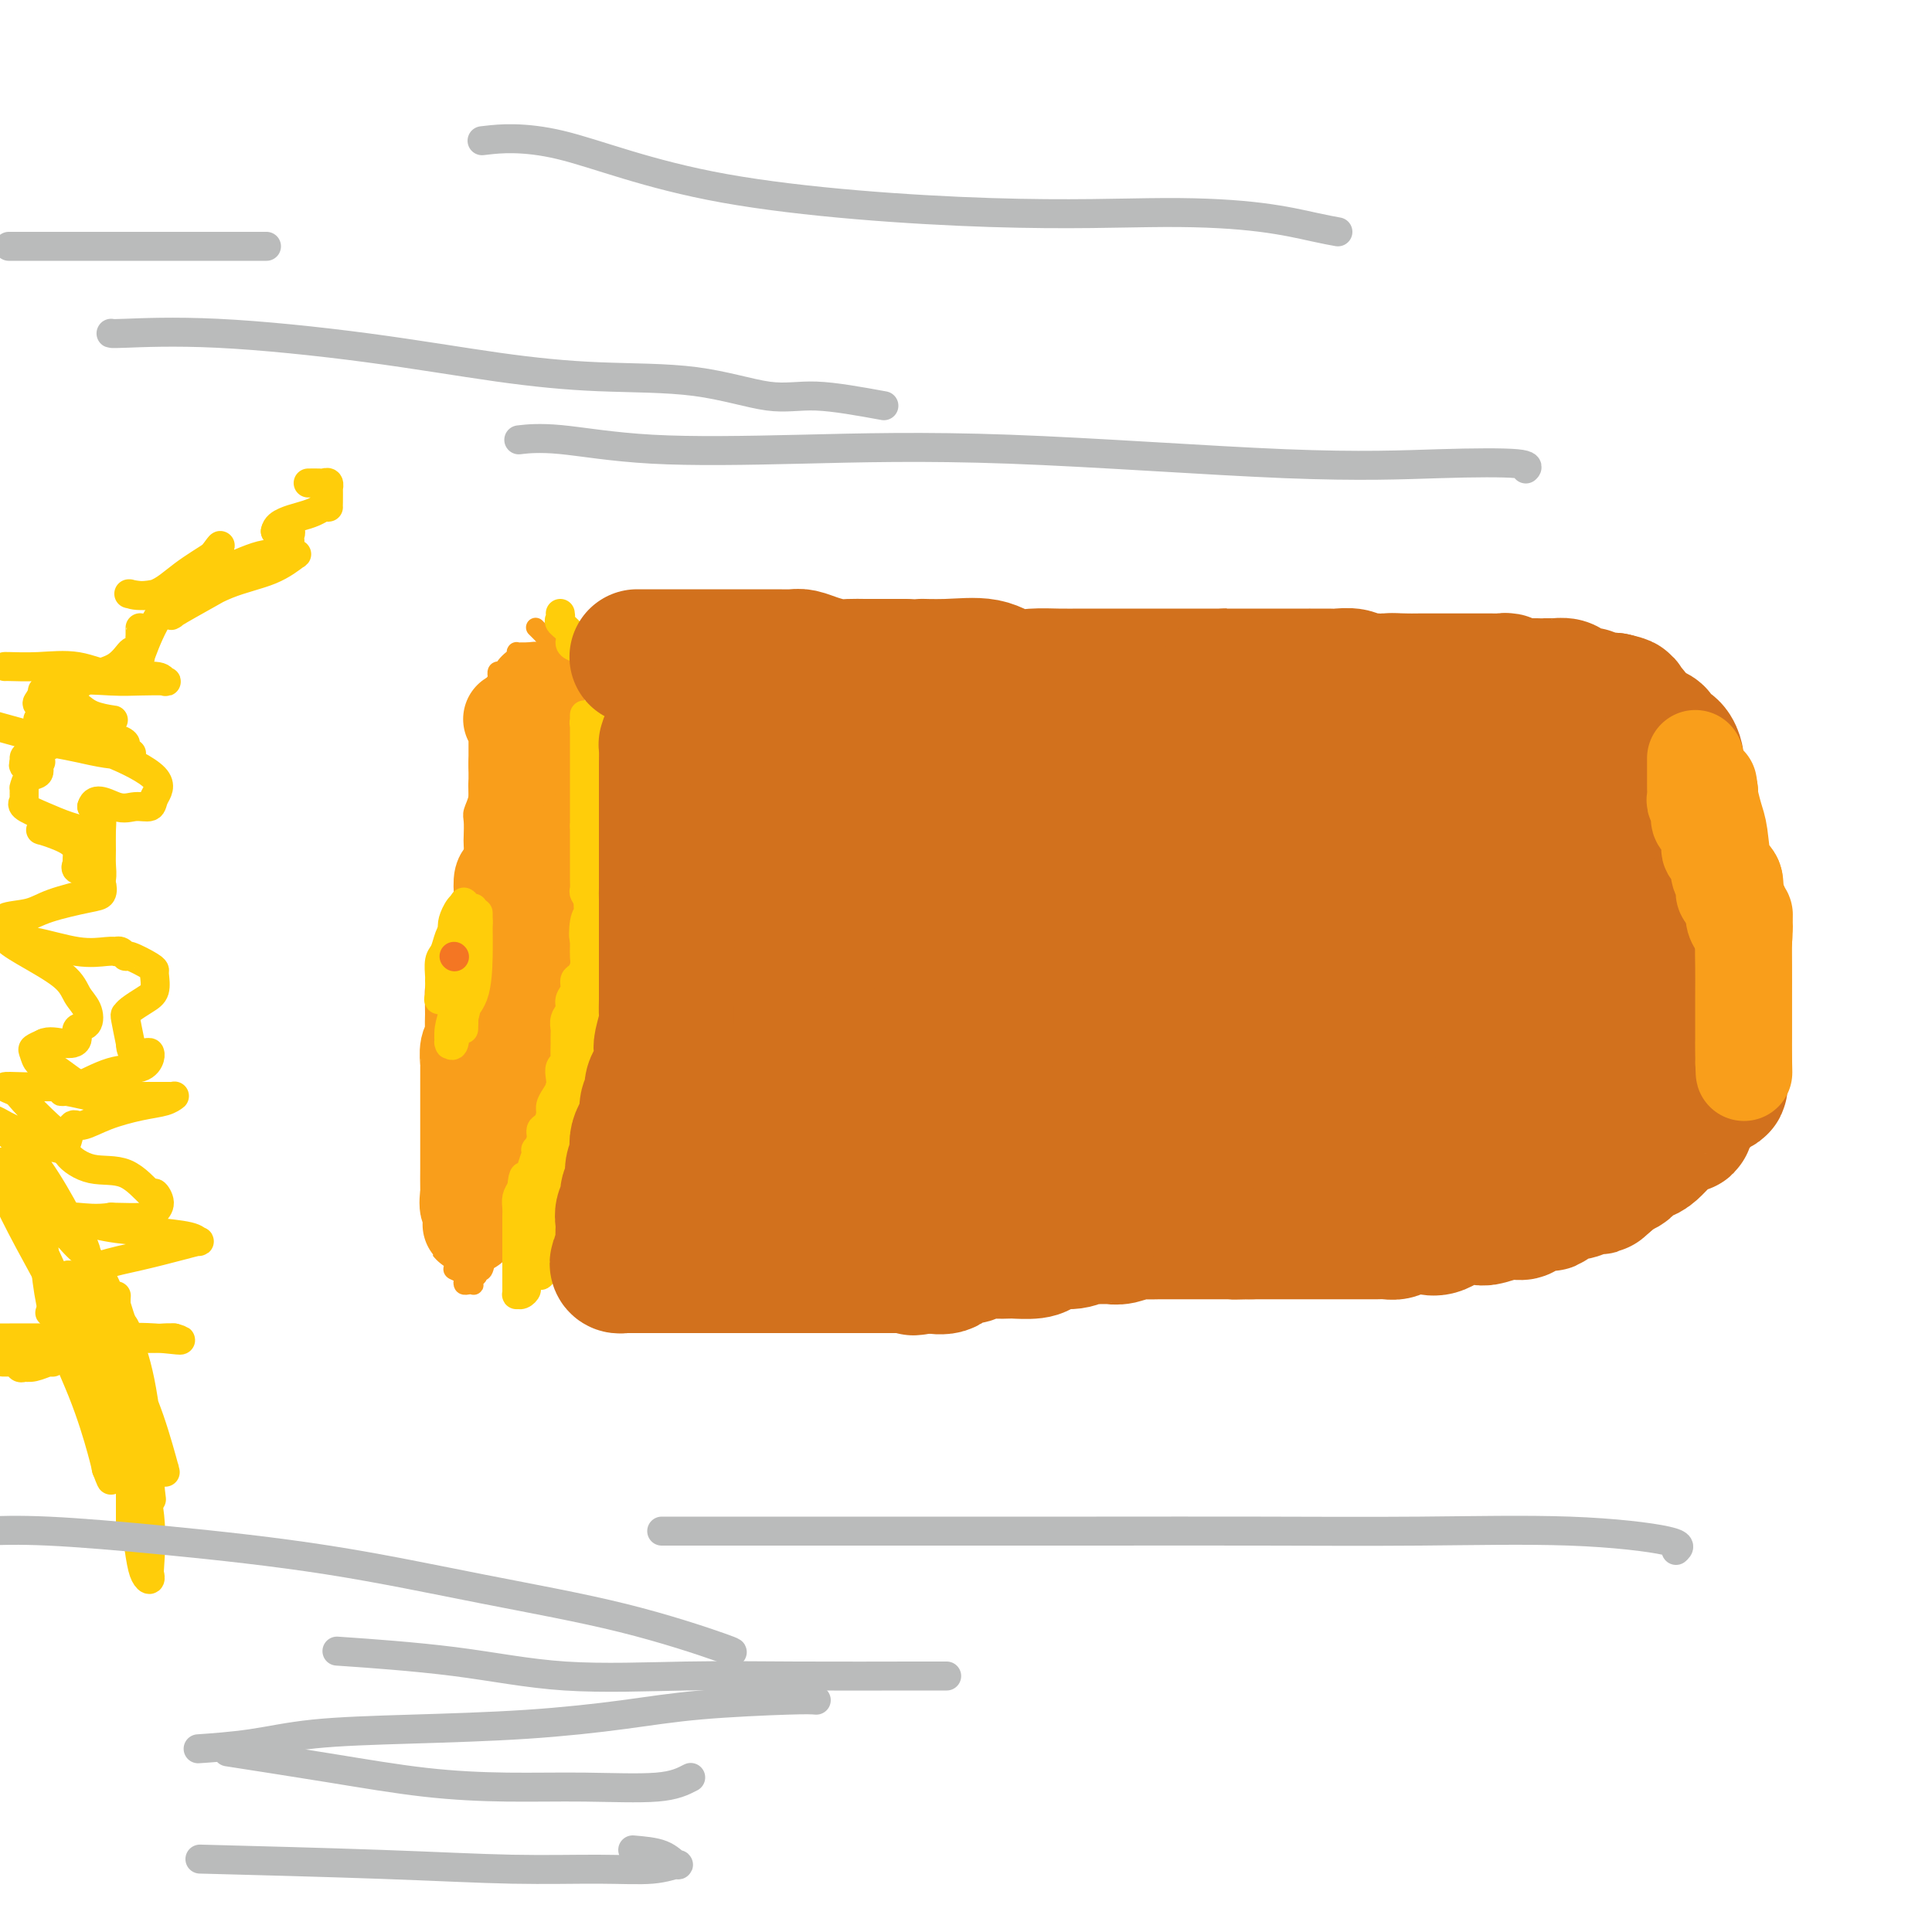 <svg viewBox='0 0 400 400' version='1.1' xmlns='http://www.w3.org/2000/svg' xmlns:xlink='http://www.w3.org/1999/xlink'><g fill='none' stroke='#F99E1B' stroke-width='4' stroke-linecap='round' stroke-linejoin='round'><path d='M111,130c-0.089,-0.086 -0.177,-0.173 0,0c0.177,0.173 0.621,0.605 1,1c0.379,0.395 0.693,0.753 1,1c0.307,0.247 0.608,0.384 1,1c0.392,0.616 0.875,1.710 1,2c0.125,0.290 -0.107,-0.226 0,0c0.107,0.226 0.554,1.192 1,2c0.446,0.808 0.890,1.456 1,2c0.110,0.544 -0.114,0.984 0,2c0.114,1.016 0.566,2.607 1,3c0.434,0.393 0.848,-0.411 1,0c0.152,0.411 0.041,2.039 0,3c-0.041,0.961 -0.011,1.255 0,2c0.011,0.745 0.003,1.942 0,3c-0.003,1.058 -0.001,1.977 0,3c0.001,1.023 0.000,2.151 0,3c-0.000,0.849 -0.000,1.419 0,2c0.000,0.581 0.000,1.173 0,2c-0.000,0.827 -0.000,1.887 0,3c0.000,1.113 0.000,2.278 0,3c-0.000,0.722 -0.000,1.002 0,2c0.000,0.998 0.000,2.714 0,4c-0.000,1.286 -0.000,2.143 0,3'/><path d='M119,177c-0.000,4.893 -0.000,2.126 0,2c0.000,-0.126 0.000,2.389 0,4c-0.000,1.611 -0.000,2.318 0,3c0.000,0.682 0.000,1.339 0,2c-0.000,0.661 -0.001,1.324 0,2c0.001,0.676 0.002,1.363 0,2c-0.002,0.637 -0.008,1.224 0,2c0.008,0.776 0.031,1.743 0,3c-0.031,1.257 -0.118,2.805 0,4c0.118,1.195 0.439,2.038 0,3c-0.439,0.962 -1.637,2.042 -2,3c-0.363,0.958 0.109,1.793 0,3c-0.109,1.207 -0.798,2.784 -1,4c-0.202,1.216 0.081,2.070 0,3c-0.081,0.930 -0.528,1.936 -1,3c-0.472,1.064 -0.968,2.186 -1,3c-0.032,0.814 0.399,1.321 0,2c-0.399,0.679 -1.628,1.529 -2,2c-0.372,0.471 0.113,0.563 0,1c-0.113,0.437 -0.823,1.218 -1,2c-0.177,0.782 0.178,1.566 0,2c-0.178,0.434 -0.889,0.519 -1,1c-0.111,0.481 0.378,1.358 0,2c-0.378,0.642 -1.622,1.050 -2,2c-0.378,0.950 0.108,2.443 0,3c-0.108,0.557 -0.812,0.179 -1,1c-0.188,0.821 0.140,2.842 0,4c-0.140,1.158 -0.749,1.455 -1,2c-0.251,0.545 -0.145,1.339 0,2c0.145,0.661 0.327,1.189 0,2c-0.327,0.811 -1.164,1.906 -2,3'/><path d='M104,254c-2.289,8.086 -0.512,3.300 0,2c0.512,-1.300 -0.240,0.884 -1,2c-0.760,1.116 -1.528,1.163 -2,2c-0.472,0.837 -0.649,2.463 -1,3c-0.351,0.537 -0.878,-0.014 -1,0c-0.122,0.014 0.161,0.592 0,1c-0.161,0.408 -0.765,0.646 -1,1c-0.235,0.354 -0.102,0.824 0,1c0.102,0.176 0.173,0.058 0,0c-0.173,-0.058 -0.590,-0.058 -1,0c-0.410,0.058 -0.814,0.172 -1,0c-0.186,-0.172 -0.155,-0.631 0,-1c0.155,-0.369 0.434,-0.648 0,-1c-0.434,-0.352 -1.580,-0.776 -2,-1c-0.420,-0.224 -0.112,-0.248 0,-1c0.112,-0.752 0.030,-2.232 0,-3c-0.030,-0.768 -0.008,-0.825 0,-1c0.008,-0.175 0.002,-0.467 0,-1c-0.002,-0.533 -0.001,-1.308 0,-2c0.001,-0.692 0.000,-1.302 0,-2c-0.000,-0.698 -0.000,-1.485 0,-2c0.000,-0.515 0.000,-0.756 0,-1c-0.000,-0.244 -0.000,-0.489 0,-1c0.000,-0.511 0.000,-1.289 0,-2c-0.000,-0.711 -0.000,-1.356 0,-2'/><path d='M94,245c0.000,-3.440 0.000,-3.039 0,-4c-0.000,-0.961 -0.000,-3.284 0,-5c0.000,-1.716 0.000,-2.826 0,-4c-0.000,-1.174 -0.000,-2.412 0,-4c0.000,-1.588 0.000,-3.524 0,-5c-0.000,-1.476 -0.000,-2.491 0,-4c0.000,-1.509 0.000,-3.513 0,-5c-0.000,-1.487 -0.001,-2.458 0,-4c0.001,-1.542 0.003,-3.655 0,-5c-0.003,-1.345 -0.011,-1.921 0,-3c0.011,-1.079 0.042,-2.660 0,-4c-0.042,-1.340 -0.155,-2.437 0,-4c0.155,-1.563 0.580,-3.592 1,-5c0.420,-1.408 0.834,-2.196 1,-3c0.166,-0.804 0.083,-1.623 0,-2c-0.083,-0.377 -0.166,-0.312 0,-1c0.166,-0.688 0.581,-2.128 1,-3c0.419,-0.872 0.843,-1.177 1,-2c0.157,-0.823 0.046,-2.163 0,-3c-0.046,-0.837 -0.028,-1.172 0,-2c0.028,-0.828 0.064,-2.150 0,-3c-0.064,-0.850 -0.228,-1.227 0,-2c0.228,-0.773 0.850,-1.940 1,-3c0.150,-1.060 -0.171,-2.012 0,-3c0.171,-0.988 0.833,-2.013 1,-3c0.167,-0.987 -0.162,-1.937 0,-3c0.162,-1.063 0.814,-2.241 1,-3c0.186,-0.759 -0.094,-1.100 0,-2c0.094,-0.900 0.564,-2.358 1,-3c0.436,-0.642 0.839,-0.469 1,-1c0.161,-0.531 0.081,-1.765 0,-3'/><path d='M103,144c1.392,-7.912 0.373,-2.693 0,-1c-0.373,1.693 -0.101,-0.139 0,-1c0.101,-0.861 0.030,-0.752 0,-1c-0.030,-0.248 -0.019,-0.854 0,-1c0.019,-0.146 0.048,0.167 0,0c-0.048,-0.167 -0.171,-0.815 0,-1c0.171,-0.185 0.638,0.091 1,0c0.362,-0.091 0.619,-0.550 1,-1c0.381,-0.450 0.886,-0.891 1,-1c0.114,-0.109 -0.164,0.114 0,0c0.164,-0.114 0.768,-0.567 1,-1c0.232,-0.433 0.091,-0.848 0,-1c-0.091,-0.152 -0.130,-0.041 0,0c0.130,0.041 0.431,0.011 1,0c0.569,-0.011 1.407,-0.003 2,0c0.593,0.003 0.943,0.001 1,0c0.057,-0.001 -0.177,-0.000 0,0c0.177,0.000 0.765,0.000 1,0c0.235,-0.000 0.118,-0.000 0,0'/><path d='M112,135c1.022,-0.515 0.078,-0.303 0,0c-0.078,0.303 0.711,0.696 1,1c0.289,0.304 0.077,0.518 0,1c-0.077,0.482 -0.021,1.231 0,2c0.021,0.769 0.006,1.558 0,2c-0.006,0.442 -0.001,0.536 0,1c0.001,0.464 0.000,1.298 0,2c-0.000,0.702 -0.000,1.272 0,2c0.000,0.728 0.000,1.613 0,2c-0.000,0.387 -0.000,0.276 0,1c0.000,0.724 -0.000,2.282 0,3c0.000,0.718 0.000,0.597 0,1c-0.000,0.403 -0.000,1.329 0,2c0.000,0.671 0.000,1.086 0,2c-0.000,0.914 -0.001,2.328 0,3c0.001,0.672 0.004,0.603 0,1c-0.004,0.397 -0.015,1.261 0,2c0.015,0.739 0.057,1.353 0,2c-0.057,0.647 -0.211,1.328 0,2c0.211,0.672 0.789,1.335 1,2c0.211,0.665 0.057,1.332 0,2c-0.057,0.668 -0.015,1.337 0,2c0.015,0.663 0.004,1.321 0,2c-0.004,0.679 -0.001,1.378 0,2c0.001,0.622 0.000,1.167 0,2c-0.000,0.833 -0.000,1.955 0,3c0.000,1.045 0.000,2.012 0,3c-0.000,0.988 -0.000,1.997 0,3c0.000,1.003 0.000,2.001 0,3c-0.000,0.999 -0.000,2.000 0,3'/><path d='M114,194c0.309,9.617 0.083,4.160 0,3c-0.083,-1.160 -0.023,1.977 0,4c0.023,2.023 0.007,2.931 0,4c-0.007,1.069 -0.006,2.300 0,3c0.006,0.700 0.015,0.870 0,2c-0.015,1.130 -0.056,3.219 0,4c0.056,0.781 0.207,0.254 0,1c-0.207,0.746 -0.773,2.766 -1,4c-0.227,1.234 -0.114,1.682 0,2c0.114,0.318 0.228,0.508 0,1c-0.228,0.492 -0.797,1.288 -1,2c-0.203,0.712 -0.039,1.341 0,2c0.039,0.659 -0.046,1.347 0,2c0.046,0.653 0.224,1.271 0,2c-0.224,0.729 -0.848,1.570 -1,2c-0.152,0.430 0.170,0.448 0,1c-0.170,0.552 -0.830,1.636 -1,2c-0.170,0.364 0.151,0.006 0,0c-0.151,-0.006 -0.772,0.339 -1,1c-0.228,0.661 -0.061,1.640 0,2c0.061,0.360 0.018,0.103 0,0c-0.018,-0.103 -0.009,-0.051 0,0'/></g>
<g fill='none' stroke='#F99E1B' stroke-width='20' stroke-linecap='round' stroke-linejoin='round'><path d='M111,143c0.006,-0.120 0.012,-0.239 0,0c-0.012,0.239 -0.042,0.837 0,1c0.042,0.163 0.155,-0.110 0,0c-0.155,0.110 -0.577,0.603 -1,1c-0.423,0.397 -0.845,0.698 -1,1c-0.155,0.302 -0.041,0.607 0,1c0.041,0.393 0.011,0.876 0,1c-0.011,0.124 -0.003,-0.112 0,0c0.003,0.112 0.001,0.570 0,1c-0.001,0.430 -0.000,0.831 0,1c0.000,0.169 0.000,0.104 0,0c-0.000,-0.104 -0.000,-0.248 0,0c0.000,0.248 0.001,0.888 0,1c-0.001,0.112 -0.002,-0.303 0,0c0.002,0.303 0.008,1.324 0,2c-0.008,0.676 -0.030,1.007 0,1c0.030,-0.007 0.113,-0.354 0,0c-0.113,0.354 -0.423,1.407 0,2c0.423,0.593 1.577,0.726 2,1c0.423,0.274 0.113,0.688 0,1c-0.113,0.312 -0.030,0.520 0,1c0.030,0.480 0.008,1.232 0,2c-0.008,0.768 -0.002,1.553 0,2c0.002,0.447 0.001,0.556 0,1c-0.001,0.444 -0.000,1.222 0,2'/><path d='M111,166c-0.004,3.671 -0.015,1.348 0,1c0.015,-0.348 0.057,1.278 0,2c-0.057,0.722 -0.211,0.541 0,1c0.211,0.459 0.789,1.559 1,2c0.211,0.441 0.057,0.223 0,1c-0.057,0.777 -0.015,2.550 0,3c0.015,0.450 0.004,-0.423 0,0c-0.004,0.423 -0.001,2.141 0,3c0.001,0.859 0.000,0.858 0,1c-0.000,0.142 -0.000,0.427 0,1c0.000,0.573 0.000,1.433 0,2c-0.000,0.567 0.000,0.842 0,1c-0.000,0.158 -0.000,0.198 0,1c0.000,0.802 0.001,2.366 0,3c-0.001,0.634 -0.004,0.340 0,1c0.004,0.660 0.015,2.276 0,3c-0.015,0.724 -0.054,0.555 0,1c0.054,0.445 0.203,1.503 0,2c-0.203,0.497 -0.759,0.433 -1,1c-0.241,0.567 -0.169,1.767 0,2c0.169,0.233 0.435,-0.499 0,0c-0.435,0.499 -1.570,2.231 -2,3c-0.430,0.769 -0.154,0.576 0,1c0.154,0.424 0.186,1.464 0,2c-0.186,0.536 -0.589,0.566 -1,1c-0.411,0.434 -0.828,1.272 -1,2c-0.172,0.728 -0.099,1.347 0,2c0.099,0.653 0.222,1.340 0,2c-0.222,0.660 -0.791,1.293 -1,2c-0.209,0.707 -0.060,1.488 0,2c0.060,0.512 0.030,0.756 0,1'/><path d='M106,216c-1.110,3.590 -0.886,2.065 -1,2c-0.114,-0.065 -0.566,1.329 -1,2c-0.434,0.671 -0.848,0.617 -1,1c-0.152,0.383 -0.041,1.202 0,2c0.041,0.798 0.011,1.576 0,2c-0.011,0.424 -0.002,0.493 0,1c0.002,0.507 -0.002,1.450 0,2c0.002,0.550 0.011,0.707 0,1c-0.011,0.293 -0.041,0.723 0,1c0.041,0.277 0.154,0.402 0,1c-0.154,0.598 -0.576,1.670 -1,2c-0.424,0.330 -0.850,-0.080 -1,0c-0.150,0.080 -0.025,0.651 0,1c0.025,0.349 -0.050,0.475 0,1c0.050,0.525 0.225,1.450 0,2c-0.225,0.550 -0.849,0.725 -1,1c-0.151,0.275 0.170,0.651 0,1c-0.170,0.349 -0.830,0.671 -1,1c-0.170,0.329 0.151,0.666 0,1c-0.151,0.334 -0.772,0.667 -1,1c-0.228,0.333 -0.061,0.668 0,1c0.061,0.332 0.016,0.663 0,1c-0.016,0.337 -0.004,0.682 0,1c0.004,0.318 0.001,0.610 0,1c-0.001,0.390 -0.000,0.878 0,1c0.000,0.122 0.000,-0.122 0,0c-0.000,0.122 -0.000,0.610 0,1c0.000,0.390 0.000,0.682 0,1c-0.000,0.318 -0.000,0.662 0,1c0.000,0.338 0.000,0.669 0,1'/><path d='M98,251c-1.177,5.427 -0.119,1.493 0,0c0.119,-1.493 -0.700,-0.545 -1,-1c-0.300,-0.455 -0.080,-2.313 0,-3c0.080,-0.687 0.022,-0.203 0,-1c-0.022,-0.797 -0.006,-2.875 0,-4c0.006,-1.125 0.002,-1.296 0,-2c-0.002,-0.704 -0.000,-1.942 0,-3c0.000,-1.058 0.000,-1.936 0,-3c-0.000,-1.064 -0.000,-2.314 0,-3c0.000,-0.686 0.000,-0.808 0,-2c-0.000,-1.192 -0.001,-3.453 0,-4c0.001,-0.547 0.004,0.622 0,0c-0.004,-0.622 -0.015,-3.033 0,-4c0.015,-0.967 0.057,-0.488 0,-1c-0.057,-0.512 -0.211,-2.013 0,-3c0.211,-0.987 0.788,-1.458 1,-2c0.212,-0.542 0.061,-1.155 0,-2c-0.061,-0.845 -0.030,-1.923 0,-3'/><path d='M98,210c-0.043,-6.861 -0.151,-3.514 0,-3c0.151,0.514 0.560,-1.804 1,-3c0.440,-1.196 0.910,-1.269 1,-2c0.090,-0.731 -0.201,-2.121 0,-3c0.201,-0.879 0.895,-1.247 1,-2c0.105,-0.753 -0.378,-1.891 0,-3c0.378,-1.109 1.617,-2.189 2,-3c0.383,-0.811 -0.091,-1.354 0,-2c0.091,-0.646 0.746,-1.396 1,-2c0.254,-0.604 0.105,-1.064 0,-2c-0.105,-0.936 -0.168,-2.350 0,-3c0.168,-0.650 0.567,-0.536 1,-1c0.433,-0.464 0.901,-1.505 1,-2c0.099,-0.495 -0.170,-0.442 0,-1c0.170,-0.558 0.777,-1.726 1,-2c0.223,-0.274 0.060,0.348 0,0c-0.060,-0.348 -0.016,-1.664 0,-2c0.016,-0.336 0.004,0.310 0,0c-0.004,-0.310 -0.001,-1.574 0,-2c0.001,-0.426 0.000,-0.012 0,0c-0.000,0.012 -0.000,-0.376 0,-1c0.000,-0.624 0.000,-1.483 0,-2c-0.000,-0.517 -0.000,-0.692 0,-1c0.000,-0.308 0.000,-0.751 0,-1c-0.000,-0.249 -0.000,-0.305 0,-1c0.000,-0.695 0.000,-2.028 0,-3c-0.000,-0.972 -0.000,-1.584 0,-2c0.000,-0.416 0.000,-0.637 0,-1c-0.000,-0.363 -0.000,-0.867 0,-1c0.000,-0.133 0.000,0.105 0,0c-0.000,-0.105 -0.000,-0.552 0,-1'/><path d='M107,158c0.000,-2.796 0.000,-0.787 0,0c-0.000,0.787 -0.000,0.352 0,0c0.000,-0.352 0.000,-0.620 0,-1c-0.000,-0.380 -0.000,-0.872 0,-1c0.000,-0.128 0.000,0.106 0,0c-0.000,-0.106 -0.000,-0.553 0,-1c0.000,-0.447 0.000,-0.894 0,-1c-0.000,-0.106 -0.000,0.130 0,0c0.000,-0.130 0.000,-0.627 0,-1c-0.000,-0.373 -0.000,-0.622 0,-1c0.000,-0.378 0.001,-0.885 0,-1c-0.001,-0.115 -0.004,0.162 0,0c0.004,-0.162 0.015,-0.762 0,-1c-0.015,-0.238 -0.056,-0.115 0,0c0.056,0.115 0.207,0.223 0,0c-0.207,-0.223 -0.774,-0.778 -1,-1c-0.226,-0.222 -0.113,-0.111 0,0'/></g>
<g fill='none' stroke='#FFCD0A' stroke-width='6' stroke-linecap='round' stroke-linejoin='round'><path d='M116,127c0.062,0.356 0.123,0.711 0,1c-0.123,0.289 -0.432,0.511 0,1c0.432,0.489 1.605,1.245 2,2c0.395,0.755 0.014,1.508 0,2c-0.014,0.492 0.340,0.723 1,1c0.660,0.277 1.626,0.599 2,1c0.374,0.401 0.156,0.881 0,1c-0.156,0.119 -0.248,-0.122 0,0c0.248,0.122 0.837,0.609 1,1c0.163,0.391 -0.101,0.687 0,1c0.101,0.313 0.567,0.642 1,1c0.433,0.358 0.834,0.745 1,1c0.166,0.255 0.097,0.379 0,1c-0.097,0.621 -0.222,1.738 0,2c0.222,0.262 0.791,-0.330 1,0c0.209,0.330 0.059,1.584 0,2c-0.059,0.416 -0.026,-0.005 0,0c0.026,0.005 0.045,0.435 0,1c-0.045,0.565 -0.155,1.265 0,2c0.155,0.735 0.577,1.506 1,2c0.423,0.494 0.849,0.713 1,1c0.151,0.287 0.027,0.643 0,1c-0.027,0.357 0.044,0.714 0,1c-0.044,0.286 -0.204,0.500 0,1c0.204,0.500 0.773,1.286 1,2c0.227,0.714 0.114,1.357 0,2'/><path d='M128,158c1.852,4.849 0.482,1.470 0,1c-0.482,-0.470 -0.077,1.967 0,3c0.077,1.033 -0.176,0.662 0,1c0.176,0.338 0.779,1.386 1,2c0.221,0.614 0.059,0.795 0,1c-0.059,0.205 -0.017,0.434 0,1c0.017,0.566 0.008,1.467 0,2c-0.008,0.533 -0.016,0.696 0,1c0.016,0.304 0.057,0.748 0,1c-0.057,0.252 -0.211,0.310 0,1c0.211,0.690 0.789,2.011 1,3c0.211,0.989 0.057,1.644 0,2c-0.057,0.356 -0.015,0.412 0,1c0.015,0.588 0.004,1.710 0,2c-0.004,0.290 -0.001,-0.250 0,0c0.001,0.250 0.000,1.289 0,2c-0.000,0.711 -0.000,1.092 0,2c0.000,0.908 -0.000,2.341 0,3c0.000,0.659 0.000,0.544 0,1c-0.000,0.456 -0.000,1.483 0,2c0.000,0.517 0.001,0.523 0,1c-0.001,0.477 -0.004,1.424 0,2c0.004,0.576 0.015,0.780 0,1c-0.015,0.220 -0.057,0.457 0,1c0.057,0.543 0.211,1.392 0,2c-0.211,0.608 -0.789,0.974 -1,1c-0.211,0.026 -0.057,-0.289 0,0c0.057,0.289 0.015,1.180 0,2c-0.015,0.820 -0.004,1.567 0,2c0.004,0.433 0.001,0.552 0,1c-0.001,0.448 -0.001,1.224 0,2'/><path d='M129,205c0.202,7.707 0.208,3.473 0,2c-0.208,-1.473 -0.630,-0.186 -1,1c-0.370,1.186 -0.687,2.271 -1,3c-0.313,0.729 -0.620,1.101 -1,2c-0.380,0.899 -0.833,2.324 -1,3c-0.167,0.676 -0.048,0.604 0,1c0.048,0.396 0.026,1.261 0,2c-0.026,0.739 -0.058,1.351 0,2c0.058,0.649 0.204,1.333 0,2c-0.204,0.667 -0.757,1.316 -1,2c-0.243,0.684 -0.174,1.404 0,2c0.174,0.596 0.453,1.067 0,2c-0.453,0.933 -1.637,2.329 -2,3c-0.363,0.671 0.096,0.616 0,1c-0.096,0.384 -0.748,1.206 -1,2c-0.252,0.794 -0.105,1.560 0,2c0.105,0.440 0.169,0.554 0,1c-0.169,0.446 -0.571,1.223 -1,2c-0.429,0.777 -0.884,1.555 -1,2c-0.116,0.445 0.109,0.557 0,1c-0.109,0.443 -0.551,1.217 -1,2c-0.449,0.783 -0.904,1.574 -1,2c-0.096,0.426 0.168,0.485 0,1c-0.168,0.515 -0.767,1.486 -1,2c-0.233,0.514 -0.101,0.572 0,1c0.101,0.428 0.171,1.228 0,2c-0.171,0.772 -0.585,1.516 -1,2c-0.415,0.484 -0.833,0.707 -1,1c-0.167,0.293 -0.083,0.656 0,1c0.083,0.344 0.167,0.670 0,1c-0.167,0.330 -0.583,0.665 -1,1'/><path d='M113,259c-2.702,8.604 -1.458,3.112 -1,1c0.458,-2.112 0.129,-0.846 0,0c-0.129,0.846 -0.058,1.273 0,2c0.058,0.727 0.104,1.754 0,2c-0.104,0.246 -0.357,-0.288 -1,0c-0.643,0.288 -1.675,1.398 -2,2c-0.325,0.602 0.056,0.694 0,1c-0.056,0.306 -0.551,0.825 -1,1c-0.449,0.175 -0.852,0.007 -1,0c-0.148,-0.007 -0.040,0.149 0,0c0.040,-0.149 0.011,-0.603 0,-1c-0.011,-0.397 -0.003,-0.738 0,-1c0.003,-0.262 0.001,-0.444 0,-1c-0.001,-0.556 -0.000,-1.485 0,-2c0.000,-0.515 -0.000,-0.617 0,-1c0.000,-0.383 0.000,-1.047 0,-2c-0.000,-0.953 -0.001,-2.195 0,-3c0.001,-0.805 0.003,-1.174 0,-2c-0.003,-0.826 -0.011,-2.108 0,-3c0.011,-0.892 0.041,-1.394 0,-2c-0.041,-0.606 -0.155,-1.316 0,-2c0.155,-0.684 0.577,-1.342 1,-2'/><path d='M108,246c0.337,-3.785 0.679,-2.248 1,-2c0.321,0.248 0.621,-0.794 1,-2c0.379,-1.206 0.838,-2.578 1,-3c0.162,-0.422 0.029,0.104 0,0c-0.029,-0.104 0.048,-0.839 0,-1c-0.048,-0.161 -0.219,0.252 0,0c0.219,-0.252 0.828,-1.170 1,-2c0.172,-0.830 -0.095,-1.573 0,-2c0.095,-0.427 0.551,-0.537 1,-1c0.449,-0.463 0.891,-1.279 1,-2c0.109,-0.721 -0.115,-1.349 0,-2c0.115,-0.651 0.571,-1.327 1,-2c0.429,-0.673 0.833,-1.344 1,-2c0.167,-0.656 0.097,-1.298 0,-2c-0.097,-0.702 -0.222,-1.465 0,-2c0.222,-0.535 0.792,-0.844 1,-1c0.208,-0.156 0.056,-0.159 0,-1c-0.056,-0.841 -0.016,-2.518 0,-3c0.016,-0.482 0.008,0.233 0,0c-0.008,-0.233 -0.017,-1.413 0,-2c0.017,-0.587 0.061,-0.580 0,-1c-0.061,-0.420 -0.227,-1.268 0,-2c0.227,-0.732 0.848,-1.347 1,-2c0.152,-0.653 -0.166,-1.344 0,-2c0.166,-0.656 0.815,-1.278 1,-2c0.185,-0.722 -0.094,-1.544 0,-2c0.094,-0.456 0.561,-0.545 1,-1c0.439,-0.455 0.850,-1.277 1,-2c0.150,-0.723 0.040,-1.349 0,-2c-0.040,-0.651 -0.012,-1.329 0,-2c0.012,-0.671 0.006,-1.336 0,-2'/><path d='M121,194c0.789,-4.649 0.262,-0.773 0,0c-0.262,0.773 -0.259,-1.557 0,-3c0.259,-1.443 0.773,-1.999 1,-2c0.227,-0.001 0.166,0.552 0,0c-0.166,-0.552 -0.437,-2.208 0,-3c0.437,-0.792 1.581,-0.720 2,-1c0.419,-0.280 0.112,-0.911 0,-2c-0.112,-1.089 -0.030,-2.637 0,-3c0.030,-0.363 0.008,0.460 0,0c-0.008,-0.460 -0.002,-2.204 0,-3c0.002,-0.796 -0.001,-0.646 0,-1c0.001,-0.354 0.004,-1.212 0,-2c-0.004,-0.788 -0.015,-1.506 0,-2c0.015,-0.494 0.057,-0.762 0,-1c-0.057,-0.238 -0.211,-0.445 0,-1c0.211,-0.555 0.789,-1.458 1,-2c0.211,-0.542 0.057,-0.721 0,-1c-0.057,-0.279 -0.015,-0.657 0,-1c0.015,-0.343 0.004,-0.652 0,-1c-0.004,-0.348 -0.001,-0.737 0,-1c0.001,-0.263 0.000,-0.400 0,-1c-0.000,-0.600 -0.000,-1.662 0,-2c0.000,-0.338 0.001,0.049 0,0c-0.001,-0.049 -0.004,-0.533 0,-1c0.004,-0.467 0.015,-0.915 0,-1c-0.015,-0.085 -0.055,0.195 0,0c0.055,-0.195 0.205,-0.864 0,-1c-0.205,-0.136 -0.766,0.263 -1,0c-0.234,-0.263 -0.140,-1.186 0,-2c0.140,-0.814 0.326,-1.518 0,-2c-0.326,-0.482 -1.163,-0.741 -2,-1'/><path d='M122,153c-0.480,-2.212 -0.181,-0.243 0,0c0.181,0.243 0.245,-1.239 0,-2c-0.245,-0.761 -0.798,-0.799 -1,-1c-0.202,-0.201 -0.054,-0.563 0,-1c0.054,-0.437 0.015,-0.947 0,-1c-0.015,-0.053 -0.004,0.352 0,1c0.004,0.648 0.001,1.540 0,2c-0.001,0.460 -0.000,0.489 0,1c0.000,0.511 0.000,1.503 0,2c-0.000,0.497 -0.000,0.499 0,1c0.000,0.501 0.000,1.500 0,2c-0.000,0.500 -0.000,0.500 0,1c0.000,0.500 0.000,1.500 0,2c-0.000,0.500 -0.000,0.499 0,1c0.000,0.501 0.000,1.504 0,2c-0.000,0.496 -0.000,0.487 0,1c0.000,0.513 0.000,1.550 0,2c-0.000,0.450 -0.000,0.313 0,1c0.000,0.687 0.000,2.196 0,3c-0.000,0.804 -0.000,0.902 0,1'/><path d='M121,171c0.000,3.590 0.000,2.064 0,2c-0.000,-0.064 -0.000,1.333 0,2c0.000,0.667 0.000,0.602 0,1c-0.000,0.398 -0.001,1.258 0,2c0.001,0.742 0.004,1.367 0,2c-0.004,0.633 -0.015,1.273 0,2c0.015,0.727 0.057,1.541 0,2c-0.057,0.459 -0.212,0.565 0,1c0.212,0.435 0.792,1.201 1,2c0.208,0.799 0.046,1.632 0,2c-0.046,0.368 0.026,0.270 0,1c-0.026,0.730 -0.151,2.289 0,3c0.151,0.711 0.576,0.576 1,1c0.424,0.424 0.846,1.409 1,2c0.154,0.591 0.041,0.789 0,1c-0.041,0.211 -0.011,0.437 0,1c0.011,0.563 0.003,1.465 0,2c-0.003,0.535 -0.001,0.703 0,1c0.001,0.297 0.000,0.724 0,1c-0.000,0.276 -0.000,0.403 0,1c0.000,0.597 0.000,1.666 0,2c-0.000,0.334 -0.000,-0.066 0,0c0.000,0.066 0.000,0.599 0,1c-0.000,0.401 -0.000,0.670 0,1c0.000,0.330 0.000,0.719 0,1c-0.000,0.281 -0.000,0.452 0,1c0.000,0.548 0.000,1.473 0,2c-0.000,0.527 -0.000,0.657 0,1c0.000,0.343 0.000,0.900 0,1c-0.000,0.100 -0.000,-0.257 0,0c0.000,0.257 0.000,1.129 0,2'/><path d='M124,215c0.464,6.725 0.124,1.536 0,-1c-0.124,-2.536 -0.033,-2.419 0,-3c0.033,-0.581 0.009,-1.860 0,-3c-0.009,-1.140 -0.002,-2.141 0,-3c0.002,-0.859 0.001,-1.577 0,-2c-0.001,-0.423 -0.000,-0.551 0,-1c0.000,-0.449 0.000,-1.218 0,-2c-0.000,-0.782 -0.000,-1.575 0,-2c0.000,-0.425 0.000,-0.481 0,-1c-0.000,-0.519 -0.000,-1.502 0,-2c0.000,-0.498 0.000,-0.512 0,-1c-0.000,-0.488 -0.000,-1.450 0,-2c0.000,-0.550 0.000,-0.686 0,-1c-0.000,-0.314 -0.000,-0.804 0,-1c0.000,-0.196 0.000,-0.098 0,0'/><path d='M124,190c0.000,-3.877 0.000,-1.070 0,0c-0.000,1.070 -0.000,0.403 0,1c0.000,0.597 0.000,2.460 0,4c-0.000,1.540 -0.000,2.759 0,4c0.000,1.241 0.000,2.505 0,4c-0.000,1.495 -0.000,3.222 0,4c0.000,0.778 0.000,0.607 0,1c-0.000,0.393 -0.000,1.352 0,2c0.000,0.648 0.000,0.987 0,1c-0.000,0.013 -0.000,-0.300 0,0c0.000,0.300 0.000,1.211 0,2c-0.000,0.789 -0.001,1.454 0,2c0.001,0.546 0.002,0.973 0,1c-0.002,0.027 -0.007,-0.344 0,0c0.007,0.344 0.026,1.404 0,2c-0.026,0.596 -0.098,0.727 0,1c0.098,0.273 0.367,0.688 0,1c-0.367,0.312 -1.369,0.521 -2,1c-0.631,0.479 -0.891,1.229 -1,2c-0.109,0.771 -0.067,1.564 0,2c0.067,0.436 0.159,0.515 0,1c-0.159,0.485 -0.568,1.378 -1,2c-0.432,0.622 -0.885,0.975 -1,1c-0.115,0.025 0.110,-0.279 0,0c-0.110,0.279 -0.555,1.139 -1,2'/><path d='M118,231c-1.155,2.318 -1.041,2.112 -1,2c0.041,-0.112 0.011,-0.132 0,0c-0.011,0.132 -0.003,0.415 0,1c0.003,0.585 0.001,1.470 0,2c-0.001,0.530 0.001,0.704 0,1c-0.001,0.296 -0.004,0.713 0,1c0.004,0.287 0.015,0.443 0,1c-0.015,0.557 -0.057,1.516 0,2c0.057,0.484 0.212,0.493 0,1c-0.212,0.507 -0.793,1.511 -1,2c-0.207,0.489 -0.041,0.464 0,1c0.041,0.536 -0.042,1.634 0,2c0.042,0.366 0.208,-0.002 0,0c-0.208,0.002 -0.792,0.372 -1,1c-0.208,0.628 -0.042,1.514 0,2c0.042,0.486 -0.041,0.573 0,1c0.041,0.427 0.207,1.194 0,2c-0.207,0.806 -0.787,1.652 -1,2c-0.213,0.348 -0.060,0.198 0,0c0.060,-0.198 0.026,-0.445 0,0c-0.026,0.445 -0.046,1.581 0,2c0.046,0.419 0.156,0.120 0,0c-0.156,-0.120 -0.578,-0.060 -1,0'/><path d='M113,257c-0.713,4.189 0.005,1.663 0,1c-0.005,-0.663 -0.733,0.537 -1,0c-0.267,-0.537 -0.071,-2.812 0,-4c0.071,-1.188 0.019,-1.291 0,-2c-0.019,-0.709 -0.005,-2.024 0,-3c0.005,-0.976 0.002,-1.612 0,-2c-0.002,-0.388 -0.003,-0.527 0,-1c0.003,-0.473 0.008,-1.279 0,-2c-0.008,-0.721 -0.030,-1.358 0,-2c0.030,-0.642 0.113,-1.289 0,-2c-0.113,-0.711 -0.422,-1.485 0,-2c0.422,-0.515 1.575,-0.771 2,-1c0.425,-0.229 0.121,-0.432 0,-1c-0.121,-0.568 -0.060,-1.503 0,-2c0.060,-0.497 0.120,-0.557 0,-1c-0.120,-0.443 -0.421,-1.268 0,-2c0.421,-0.732 1.562,-1.370 2,-2c0.438,-0.630 0.173,-1.252 0,-2c-0.173,-0.748 -0.252,-1.623 0,-2c0.252,-0.377 0.837,-0.257 1,-1c0.163,-0.743 -0.096,-2.350 0,-3c0.096,-0.650 0.548,-0.344 1,-1c0.452,-0.656 0.905,-2.274 1,-3c0.095,-0.726 -0.167,-0.559 0,-1c0.167,-0.441 0.763,-1.491 1,-2c0.237,-0.509 0.115,-0.477 0,-1c-0.115,-0.523 -0.223,-1.602 0,-2c0.223,-0.398 0.778,-0.114 1,0c0.222,0.114 0.111,0.057 0,0'/><path d='M121,211c1.392,-4.112 0.373,-0.892 0,0c-0.373,0.892 -0.100,-0.544 0,-1c0.100,-0.456 0.027,0.070 0,0c-0.027,-0.070 -0.008,-0.734 0,-1c0.008,-0.266 0.004,-0.133 0,0'/></g>
<g fill='none' stroke='#D2711D' stroke-width='28' stroke-linecap='round' stroke-linejoin='round'><path d='M132,136c-0.087,0.000 -0.174,0.000 0,0c0.174,-0.000 0.609,-0.000 1,0c0.391,0.000 0.737,0.000 1,0c0.263,-0.000 0.441,-0.000 1,0c0.559,0.000 1.497,0.000 2,0c0.503,-0.000 0.571,-0.000 1,0c0.429,0.000 1.218,0.000 2,0c0.782,-0.000 1.557,-0.000 2,0c0.443,0.000 0.554,0.000 1,0c0.446,-0.000 1.226,-0.000 2,0c0.774,0.000 1.541,0.000 2,0c0.459,-0.000 0.611,-0.000 1,0c0.389,0.000 1.014,0.000 2,0c0.986,-0.000 2.332,-0.000 3,0c0.668,0.000 0.658,0.000 1,0c0.342,-0.000 1.036,-0.001 2,0c0.964,0.001 2.200,0.003 3,0c0.800,-0.003 1.166,-0.011 2,0c0.834,0.011 2.138,0.041 3,0c0.862,-0.041 1.283,-0.155 2,0c0.717,0.155 1.731,0.577 3,1c1.269,0.423 2.793,0.845 4,1c1.207,0.155 2.097,0.041 3,0c0.903,-0.041 1.820,-0.011 3,0c1.180,0.011 2.623,0.003 4,0c1.377,-0.003 2.689,-0.002 4,0'/><path d='M187,138c9.224,0.301 4.784,0.052 4,0c-0.784,-0.052 2.088,0.091 5,0c2.912,-0.091 5.865,-0.417 8,0c2.135,0.417 3.454,1.576 5,2c1.546,0.424 3.320,0.114 5,0c1.680,-0.114 3.267,-0.030 5,0c1.733,0.030 3.612,0.008 5,0c1.388,-0.008 2.286,-0.002 4,0c1.714,0.002 4.245,0.001 6,0c1.755,-0.001 2.733,-0.000 4,0c1.267,0.000 2.821,0.000 4,0c1.179,-0.000 1.981,-0.000 3,0c1.019,0.000 2.254,0.000 3,0c0.746,-0.000 1.003,-0.000 2,0c0.997,0.000 2.732,0.000 4,0c1.268,-0.000 2.067,-0.000 3,0c0.933,0.000 1.999,0.000 3,0c1.001,-0.000 1.939,-0.000 3,0c1.061,0.000 2.247,0.000 3,0c0.753,-0.000 1.073,-0.000 2,0c0.927,0.000 2.460,0.000 3,0c0.540,-0.000 0.088,-0.001 0,0c-0.088,0.001 0.189,0.004 1,0c0.811,-0.004 2.157,-0.015 3,0c0.843,0.015 1.182,0.057 2,0c0.818,-0.057 2.116,-0.211 3,0c0.884,0.211 1.356,0.789 2,1c0.644,0.211 1.461,0.057 2,0c0.539,-0.057 0.799,-0.015 1,0c0.201,0.015 0.343,0.004 1,0c0.657,-0.004 1.828,-0.002 3,0'/><path d='M289,141c15.974,0.464 4.907,0.124 1,0c-3.907,-0.124 -0.656,-0.033 1,0c1.656,0.033 1.716,0.009 2,0c0.284,-0.009 0.793,-0.002 1,0c0.207,0.002 0.111,0.001 0,0c-0.111,-0.001 -0.237,-0.000 0,0c0.237,0.000 0.838,0.000 1,0c0.162,-0.000 -0.116,-0.000 0,0c0.116,0.000 0.625,0.000 1,0c0.375,-0.000 0.616,-0.000 1,0c0.384,0.000 0.911,0.000 1,0c0.089,-0.000 -0.261,-0.000 0,0c0.261,0.000 1.133,0.000 2,0c0.867,-0.000 1.729,-0.000 2,0c0.271,0.000 -0.047,0.000 0,0c0.047,-0.000 0.461,-0.000 1,0c0.539,0.000 1.205,0.000 2,0c0.795,-0.000 1.719,-0.000 2,0c0.281,0.000 -0.080,0.000 0,0c0.080,-0.000 0.600,-0.001 1,0c0.400,0.001 0.681,0.004 1,0c0.319,-0.004 0.676,-0.015 1,0c0.324,0.015 0.616,0.057 1,0c0.384,-0.057 0.859,-0.211 1,0c0.141,0.211 -0.050,0.789 0,1c0.050,0.211 0.343,0.057 1,0c0.657,-0.057 1.677,-0.015 2,0c0.323,0.015 -0.051,0.004 0,0c0.051,-0.004 0.525,-0.002 1,0'/><path d='M316,142c4.210,0.155 1.235,0.041 0,0c-1.235,-0.041 -0.730,-0.011 0,0c0.730,0.011 1.684,0.003 2,0c0.316,-0.003 -0.007,-0.001 0,0c0.007,0.001 0.344,0.000 1,0c0.656,-0.000 1.633,-0.001 2,0c0.367,0.001 0.126,0.003 0,0c-0.126,-0.003 -0.137,-0.011 0,0c0.137,0.011 0.423,0.041 1,0c0.577,-0.041 1.446,-0.155 2,0c0.554,0.155 0.793,0.578 1,1c0.207,0.422 0.380,0.844 1,1c0.620,0.156 1.686,0.046 2,0c0.314,-0.046 -0.124,-0.026 0,0c0.124,0.026 0.812,0.060 1,0c0.188,-0.060 -0.122,-0.212 0,0c0.122,0.212 0.677,0.789 1,1c0.323,0.211 0.412,0.057 1,0c0.588,-0.057 1.673,-0.015 2,0c0.327,0.015 -0.104,0.004 0,0c0.104,-0.004 0.744,-0.001 1,0c0.256,0.001 0.128,0.001 0,0'/><path d='M334,145c3.194,0.643 2.179,0.751 2,1c-0.179,0.249 0.477,0.640 1,1c0.523,0.360 0.912,0.688 1,1c0.088,0.312 -0.126,0.608 0,1c0.126,0.392 0.594,0.878 1,1c0.406,0.122 0.752,-0.122 1,0c0.248,0.122 0.399,0.609 1,1c0.601,0.391 1.653,0.686 2,1c0.347,0.314 -0.012,0.647 0,1c0.012,0.353 0.396,0.727 1,1c0.604,0.273 1.429,0.444 2,1c0.571,0.556 0.888,1.498 1,2c0.112,0.502 0.020,0.566 0,1c-0.020,0.434 0.032,1.239 0,2c-0.032,0.761 -0.150,1.478 0,2c0.150,0.522 0.566,0.848 1,1c0.434,0.152 0.887,0.129 1,1c0.113,0.871 -0.113,2.636 0,3c0.113,0.364 0.565,-0.674 1,0c0.435,0.674 0.853,3.059 1,4c0.147,0.941 0.025,0.438 0,1c-0.025,0.562 0.049,2.187 0,3c-0.049,0.813 -0.219,0.812 0,2c0.219,1.188 0.829,3.565 1,5c0.171,1.435 -0.098,1.927 0,3c0.098,1.073 0.561,2.728 1,4c0.439,1.272 0.852,2.161 1,3c0.148,0.839 0.029,1.627 0,2c-0.029,0.373 0.031,0.331 0,1c-0.031,0.669 -0.152,2.048 0,3c0.152,0.952 0.576,1.476 1,2'/><path d='M355,200c1.409,7.402 0.430,3.406 0,2c-0.430,-1.406 -0.311,-0.220 0,1c0.311,1.220 0.815,2.476 1,3c0.185,0.524 0.049,0.315 0,1c-0.049,0.685 -0.013,2.264 0,3c0.013,0.736 0.004,0.630 0,1c-0.004,0.370 -0.001,1.216 0,2c0.001,0.784 0.000,1.506 0,2c-0.000,0.494 0.000,0.762 0,1c-0.000,0.238 -0.000,0.447 0,1c0.000,0.553 0.002,1.448 0,2c-0.002,0.552 -0.006,0.759 0,1c0.006,0.241 0.022,0.516 0,1c-0.022,0.484 -0.082,1.176 0,2c0.082,0.824 0.308,1.778 0,2c-0.308,0.222 -1.148,-0.289 -2,0c-0.852,0.289 -1.715,1.377 -2,2c-0.285,0.623 0.008,0.779 0,1c-0.008,0.221 -0.316,0.506 -1,1c-0.684,0.494 -1.744,1.196 -2,2c-0.256,0.804 0.293,1.710 0,2c-0.293,0.290 -1.429,-0.037 -2,0c-0.571,0.037 -0.576,0.439 -1,1c-0.424,0.561 -1.266,1.281 -2,2c-0.734,0.719 -1.362,1.435 -2,2c-0.638,0.565 -1.288,0.977 -2,1c-0.712,0.023 -1.486,-0.345 -2,0c-0.514,0.345 -0.767,1.402 -1,2c-0.233,0.598 -0.447,0.738 -1,1c-0.553,0.262 -1.444,0.646 -2,1c-0.556,0.354 -0.778,0.677 -1,1'/><path d='M333,244c-3.607,3.276 -1.126,0.967 -1,0c0.126,-0.967 -2.103,-0.591 -3,0c-0.897,0.591 -0.461,1.397 -1,2c-0.539,0.603 -2.054,1.001 -3,1c-0.946,-0.001 -1.323,-0.403 -2,0c-0.677,0.403 -1.653,1.610 -2,2c-0.347,0.390 -0.065,-0.035 -1,0c-0.935,0.035 -3.088,0.532 -4,1c-0.912,0.468 -0.582,0.908 -1,1c-0.418,0.092 -1.585,-0.164 -3,0c-1.415,0.164 -3.077,0.748 -4,1c-0.923,0.252 -1.108,0.172 -2,0c-0.892,-0.172 -2.490,-0.435 -4,0c-1.510,0.435 -2.933,1.566 -4,2c-1.067,0.434 -1.779,0.169 -3,0c-1.221,-0.169 -2.950,-0.241 -4,0c-1.050,0.241 -1.419,0.797 -2,1c-0.581,0.203 -1.372,0.054 -2,0c-0.628,-0.054 -1.091,-0.015 -2,0c-0.909,0.015 -2.263,0.004 -3,0c-0.737,-0.004 -0.856,-0.001 -2,0c-1.144,0.001 -3.313,0.000 -4,0c-0.687,-0.000 0.107,-0.000 0,0c-0.107,0.000 -1.116,0.000 -2,0c-0.884,-0.000 -1.644,-0.000 -2,0c-0.356,0.000 -0.308,0.000 -1,0c-0.692,-0.000 -2.125,-0.000 -3,0c-0.875,0.000 -1.193,0.000 -2,0c-0.807,-0.000 -2.102,-0.000 -3,0c-0.898,0.000 -1.399,0.000 -2,0c-0.601,-0.000 -1.300,-0.000 -2,0'/><path d='M259,255c-6.632,0.155 -3.712,0.041 -3,0c0.712,-0.041 -0.783,-0.011 -2,0c-1.217,0.011 -2.155,0.003 -3,0c-0.845,-0.003 -1.595,-0.001 -2,0c-0.405,0.001 -0.463,0.000 -1,0c-0.537,-0.000 -1.551,0.000 -2,0c-0.449,-0.000 -0.332,-0.001 -1,0c-0.668,0.001 -2.122,0.004 -3,0c-0.878,-0.004 -1.181,-0.015 -2,0c-0.819,0.015 -2.154,0.057 -3,0c-0.846,-0.057 -1.201,-0.211 -2,0c-0.799,0.211 -2.041,0.789 -3,1c-0.959,0.211 -1.636,0.055 -2,0c-0.364,-0.055 -0.417,-0.011 -1,0c-0.583,0.011 -1.697,-0.012 -2,0c-0.303,0.012 0.203,0.059 0,0c-0.203,-0.059 -1.116,-0.222 -2,0c-0.884,0.222 -1.740,0.830 -3,1c-1.260,0.170 -2.923,-0.098 -4,0c-1.077,0.098 -1.567,0.562 -2,1c-0.433,0.438 -0.810,0.848 -2,1c-1.190,0.152 -3.192,0.044 -4,0c-0.808,-0.044 -0.421,-0.026 -1,0c-0.579,0.026 -2.122,0.060 -3,0c-0.878,-0.060 -1.090,-0.214 -2,0c-0.910,0.214 -2.518,0.797 -3,1c-0.482,0.203 0.161,0.027 0,0c-0.161,-0.027 -1.126,0.096 -2,0c-0.874,-0.096 -1.658,-0.410 -2,0c-0.342,0.410 -0.240,1.546 -1,2c-0.760,0.454 -2.380,0.227 -4,0'/><path d='M192,262c-5.240,0.928 -1.841,0.249 -1,0c0.841,-0.249 -0.877,-0.067 -2,0c-1.123,0.067 -1.652,0.018 -2,0c-0.348,-0.018 -0.516,-0.005 -1,0c-0.484,0.005 -1.284,0.001 -2,0c-0.716,-0.001 -1.346,-0.000 -2,0c-0.654,0.000 -1.330,0.000 -2,0c-0.670,-0.000 -1.335,-0.000 -2,0c-0.665,0.000 -1.331,0.000 -2,0c-0.669,-0.000 -1.341,-0.000 -2,0c-0.659,0.000 -1.305,0.000 -2,0c-0.695,-0.000 -1.437,-0.000 -2,0c-0.563,0.000 -0.945,0.000 -1,0c-0.055,-0.000 0.217,-0.000 0,0c-0.217,0.000 -0.925,0.000 -1,0c-0.075,-0.000 0.482,-0.000 0,0c-0.482,0.000 -2.002,0.000 -3,0c-0.998,-0.000 -1.474,-0.000 -2,0c-0.526,0.000 -1.100,0.000 -2,0c-0.900,-0.000 -2.124,-0.000 -3,0c-0.876,0.000 -1.404,0.000 -2,0c-0.596,-0.000 -1.259,-0.000 -2,0c-0.741,0.000 -1.560,0.000 -2,0c-0.440,-0.000 -0.502,-0.000 -1,0c-0.498,0.000 -1.433,-0.000 -2,0c-0.567,0.000 -0.768,-0.000 -1,0c-0.232,0.000 -0.496,-0.000 -1,0c-0.504,0.000 -1.249,-0.000 -2,0c-0.751,0.000 -1.510,-0.000 -2,0c-0.490,0.000 -0.711,0.000 -1,0c-0.289,0.000 -0.644,0.000 -1,0'/><path d='M141,262c-7.995,-0.000 -2.484,-0.000 -1,0c1.484,0.000 -1.059,0.000 -2,0c-0.941,-0.000 -0.278,-0.000 0,0c0.278,0.000 0.172,0.000 0,0c-0.172,-0.000 -0.408,-0.000 -1,0c-0.592,0.000 -1.538,0.000 -2,0c-0.462,-0.000 -0.439,-0.000 -1,0c-0.561,0.000 -1.706,0.000 -2,0c-0.294,-0.000 0.262,-0.000 0,0c-0.262,0.000 -1.342,0.001 -2,0c-0.658,-0.001 -0.895,-0.003 -1,0c-0.105,0.003 -0.077,0.012 0,0c0.077,-0.012 0.203,-0.045 0,0c-0.203,0.045 -0.734,0.167 -1,0c-0.266,-0.167 -0.267,-0.622 0,-1c0.267,-0.378 0.803,-0.679 1,-1c0.197,-0.321 0.056,-0.663 0,-1c-0.056,-0.337 -0.028,-0.668 0,-1'/><path d='M129,258c0.001,-1.037 0.004,-1.629 0,-2c-0.004,-0.371 -0.016,-0.522 0,-1c0.016,-0.478 0.061,-1.282 0,-2c-0.061,-0.718 -0.228,-1.351 0,-2c0.228,-0.649 0.849,-1.315 1,-2c0.151,-0.685 -0.170,-1.391 0,-2c0.170,-0.609 0.829,-1.122 1,-2c0.171,-0.878 -0.148,-2.122 0,-3c0.148,-0.878 0.762,-1.389 1,-2c0.238,-0.611 0.101,-1.322 0,-2c-0.101,-0.678 -0.167,-1.322 0,-2c0.167,-0.678 0.566,-1.389 1,-2c0.434,-0.611 0.904,-1.123 1,-2c0.096,-0.877 -0.181,-2.121 0,-3c0.181,-0.879 0.819,-1.395 1,-2c0.181,-0.605 -0.096,-1.301 0,-2c0.096,-0.699 0.565,-1.402 1,-2c0.435,-0.598 0.834,-1.090 1,-2c0.166,-0.910 0.097,-2.238 0,-3c-0.097,-0.762 -0.222,-0.959 0,-2c0.222,-1.041 0.792,-2.925 1,-4c0.208,-1.075 0.056,-1.340 0,-2c-0.056,-0.660 -0.015,-1.714 0,-3c0.015,-1.286 0.004,-2.806 0,-4c-0.004,-1.194 -0.001,-2.064 0,-3c0.001,-0.936 0.000,-1.938 0,-3c-0.000,-1.062 -0.000,-2.185 0,-3c0.000,-0.815 0.000,-1.321 0,-2c-0.000,-0.679 -0.000,-1.529 0,-2c0.000,-0.471 0.000,-0.563 0,-1c-0.000,-0.437 -0.000,-1.218 0,-2'/><path d='M138,187c0.155,-5.676 0.041,-2.864 0,-2c-0.041,0.864 -0.011,-0.218 0,-1c0.011,-0.782 0.003,-1.263 0,-2c-0.003,-0.737 -0.001,-1.731 0,-2c0.001,-0.269 0.000,0.188 0,0c-0.000,-0.188 -0.000,-1.020 0,-2c0.000,-0.980 0.000,-2.109 0,-3c-0.000,-0.891 0.000,-1.546 0,-3c-0.000,-1.454 -0.000,-3.707 0,-5c0.000,-1.293 0.000,-1.624 0,-2c-0.000,-0.376 -0.001,-0.795 0,-2c0.001,-1.205 0.003,-3.197 0,-4c-0.003,-0.803 -0.011,-0.418 0,-1c0.011,-0.582 0.041,-2.132 0,-3c-0.041,-0.868 -0.154,-1.056 0,-1c0.154,0.056 0.576,0.355 1,0c0.424,-0.355 0.848,-1.363 1,-2c0.152,-0.637 0.030,-0.903 0,-1c-0.030,-0.097 0.033,-0.026 0,0c-0.033,0.026 -0.163,0.007 0,0c0.163,-0.007 0.618,-0.002 1,0c0.382,0.002 0.691,0.001 1,0'/><path d='M142,151c0.842,-0.200 0.947,1.302 1,2c0.053,0.698 0.053,0.594 0,1c-0.053,0.406 -0.160,1.322 0,2c0.160,0.678 0.586,1.119 1,2c0.414,0.881 0.814,2.201 1,3c0.186,0.799 0.157,1.076 0,2c-0.157,0.924 -0.441,2.497 0,4c0.441,1.503 1.605,2.938 2,5c0.395,2.062 0.019,4.750 0,7c-0.019,2.250 0.320,4.060 1,6c0.680,1.940 1.703,4.008 2,6c0.297,1.992 -0.131,3.908 0,6c0.131,2.092 0.820,4.361 1,6c0.180,1.639 -0.149,2.648 0,4c0.149,1.352 0.776,3.048 1,4c0.224,0.952 0.046,1.159 0,2c-0.046,0.841 0.040,2.317 0,3c-0.040,0.683 -0.208,0.574 0,1c0.208,0.426 0.790,1.388 1,2c0.210,0.612 0.046,0.875 0,1c-0.046,0.125 0.026,0.111 0,0c-0.026,-0.111 -0.151,-0.321 0,0c0.151,0.321 0.577,1.173 1,0c0.423,-1.173 0.844,-4.371 1,-7c0.156,-2.629 0.047,-4.688 0,-9c-0.047,-4.312 -0.033,-10.877 0,-16c0.033,-5.123 0.086,-8.802 0,-12c-0.086,-3.198 -0.310,-5.914 0,-8c0.310,-2.086 1.155,-3.543 2,-5'/><path d='M157,163c0.724,-9.544 0.534,-5.404 1,-4c0.466,1.404 1.589,0.073 2,-1c0.411,-1.073 0.111,-1.888 0,-2c-0.111,-0.112 -0.034,0.478 0,0c0.034,-0.478 0.023,-2.024 0,-2c-0.023,0.024 -0.059,1.616 0,2c0.059,0.384 0.212,-0.441 0,2c-0.212,2.441 -0.789,8.149 -2,16c-1.211,7.851 -3.056,17.844 -5,26c-1.944,8.156 -3.986,14.476 -5,19c-1.014,4.524 -0.998,7.252 -1,10c-0.002,2.748 -0.020,5.516 0,7c0.020,1.484 0.077,1.683 0,2c-0.077,0.317 -0.289,0.751 0,0c0.289,-0.751 1.079,-2.686 2,-5c0.921,-2.314 1.972,-5.008 3,-8c1.028,-2.992 2.033,-6.284 3,-9c0.967,-2.716 1.895,-4.856 3,-8c1.105,-3.144 2.387,-7.293 3,-10c0.613,-2.707 0.557,-3.972 1,-6c0.443,-2.028 1.386,-4.820 2,-7c0.614,-2.180 0.899,-3.747 1,-5c0.101,-1.253 0.017,-2.192 0,-3c-0.017,-0.808 0.034,-1.487 0,-2c-0.034,-0.513 -0.153,-0.861 0,-1c0.153,-0.139 0.576,-0.070 1,0'/><path d='M166,174c2.939,-9.687 0.788,-2.905 0,0c-0.788,2.905 -0.211,1.932 0,5c0.211,3.068 0.057,10.178 0,19c-0.057,8.822 -0.015,19.356 0,26c0.015,6.644 0.004,9.396 0,12c-0.004,2.604 -0.001,5.059 0,6c0.001,0.941 0.001,0.367 0,0c-0.001,-0.367 -0.005,-0.527 0,0c0.005,0.527 0.017,1.741 1,0c0.983,-1.741 2.938,-6.435 4,-10c1.062,-3.565 1.231,-5.999 2,-11c0.769,-5.001 2.140,-12.568 3,-19c0.860,-6.432 1.211,-11.728 2,-18c0.789,-6.272 2.015,-13.519 3,-18c0.985,-4.481 1.727,-6.197 2,-8c0.273,-1.803 0.075,-3.692 0,-4c-0.075,-0.308 -0.027,0.964 0,2c0.027,1.036 0.032,1.835 0,5c-0.032,3.165 -0.103,8.698 0,15c0.103,6.302 0.378,13.375 0,19c-0.378,5.625 -1.408,9.803 -2,13c-0.592,3.197 -0.744,5.412 -1,7c-0.256,1.588 -0.615,2.549 -1,3c-0.385,0.451 -0.796,0.391 0,0c0.796,-0.391 2.799,-1.112 4,-3c1.201,-1.888 1.601,-4.944 2,-8'/><path d='M185,207c1.232,-3.959 1.311,-8.357 2,-13c0.689,-4.643 1.989,-9.531 3,-13c1.011,-3.469 1.732,-5.519 2,-7c0.268,-1.481 0.082,-2.392 0,-3c-0.082,-0.608 -0.060,-0.913 0,-1c0.060,-0.087 0.160,0.043 1,0c0.840,-0.043 2.421,-0.260 3,2c0.579,2.260 0.155,6.998 0,13c-0.155,6.002 -0.042,13.267 0,22c0.042,8.733 0.014,18.932 0,25c-0.014,6.068 -0.015,8.003 0,9c0.015,0.997 0.047,1.054 0,1c-0.047,-0.054 -0.173,-0.219 0,0c0.173,0.219 0.645,0.821 1,0c0.355,-0.821 0.594,-3.064 2,-7c1.406,-3.936 3.978,-9.565 5,-14c1.022,-4.435 0.495,-7.675 1,-12c0.505,-4.325 2.044,-9.736 3,-14c0.956,-4.264 1.330,-7.380 2,-10c0.670,-2.620 1.636,-4.744 2,-6c0.364,-1.256 0.125,-1.645 0,-2c-0.125,-0.355 -0.137,-0.678 0,0c0.137,0.678 0.421,2.356 0,6c-0.421,3.644 -1.549,9.253 -3,14c-1.451,4.747 -3.226,8.631 -5,12c-1.774,3.369 -3.548,6.223 -5,8c-1.452,1.777 -2.583,2.479 -3,3c-0.417,0.521 -0.119,0.863 0,1c0.119,0.137 0.060,0.068 0,0'/><path d='M196,221c-2.238,3.190 -1.332,-0.834 -1,-4c0.332,-3.166 0.090,-5.472 0,-11c-0.090,-5.528 -0.027,-14.278 0,-21c0.027,-6.722 0.018,-11.416 0,-15c-0.018,-3.584 -0.046,-6.057 0,-8c0.046,-1.943 0.167,-3.356 0,-4c-0.167,-0.644 -0.623,-0.517 -1,0c-0.377,0.517 -0.675,1.426 -1,3c-0.325,1.574 -0.677,3.814 -1,6c-0.323,2.186 -0.616,4.319 -1,7c-0.384,2.681 -0.859,5.910 -1,9c-0.141,3.090 0.054,6.040 0,7c-0.054,0.960 -0.355,-0.071 0,0c0.355,0.071 1.366,1.242 3,-1c1.634,-2.242 3.892,-7.899 6,-12c2.108,-4.101 4.066,-6.647 6,-10c1.934,-3.353 3.845,-7.515 5,-10c1.155,-2.485 1.553,-3.294 2,-3c0.447,0.294 0.944,1.692 0,5c-0.944,3.308 -3.328,8.525 -6,17c-2.672,8.475 -5.633,20.207 -8,29c-2.367,8.793 -4.140,14.645 -6,20c-1.860,5.355 -3.809,10.211 -5,13c-1.191,2.789 -1.626,3.511 -2,4c-0.374,0.489 -0.687,0.744 -1,1'/><path d='M184,243c-4.328,13.644 -1.148,3.255 0,-1c1.148,-4.255 0.263,-2.375 1,-4c0.737,-1.625 3.097,-6.757 6,-12c2.903,-5.243 6.350,-10.599 9,-16c2.650,-5.401 4.504,-10.846 6,-15c1.496,-4.154 2.635,-7.017 4,-9c1.365,-1.983 2.957,-3.086 4,-4c1.043,-0.914 1.538,-1.638 2,-2c0.462,-0.362 0.892,-0.361 1,0c0.108,0.361 -0.104,1.083 0,5c0.104,3.917 0.526,11.029 0,17c-0.526,5.971 -1.998,10.802 -3,15c-1.002,4.198 -1.532,7.763 -2,11c-0.468,3.237 -0.874,6.147 0,5c0.874,-1.147 3.026,-6.351 5,-12c1.974,-5.649 3.769,-11.744 5,-19c1.231,-7.256 1.899,-15.672 3,-22c1.101,-6.328 2.635,-10.567 4,-14c1.365,-3.433 2.561,-6.059 3,-7c0.439,-0.941 0.121,-0.197 0,0c-0.121,0.197 -0.047,-0.152 0,0c0.047,0.152 0.065,0.806 0,2c-0.065,1.194 -0.213,2.928 0,6c0.213,3.072 0.788,7.481 0,13c-0.788,5.519 -2.939,12.148 -4,17c-1.061,4.852 -1.030,7.926 -1,11'/><path d='M227,208c-0.785,9.521 -0.248,8.823 0,9c0.248,0.177 0.206,1.228 0,1c-0.206,-0.228 -0.577,-1.734 1,-7c1.577,-5.266 5.102,-14.292 8,-22c2.898,-7.708 5.169,-14.099 7,-20c1.831,-5.901 3.223,-11.313 5,-16c1.777,-4.687 3.941,-8.648 5,-10c1.059,-1.352 1.015,-0.096 1,0c-0.015,0.096 0.000,-0.967 0,-2c-0.000,-1.033 -0.016,-2.036 0,1c0.016,3.036 0.065,10.111 0,16c-0.065,5.889 -0.245,10.591 -1,18c-0.755,7.409 -2.085,17.525 -4,27c-1.915,9.475 -4.416,18.310 -6,25c-1.584,6.690 -2.250,11.237 -3,14c-0.750,2.763 -1.582,3.743 -2,4c-0.418,0.257 -0.421,-0.207 0,-1c0.421,-0.793 1.267,-1.914 3,-6c1.733,-4.086 4.353,-11.137 8,-19c3.647,-7.863 8.322,-16.538 12,-25c3.678,-8.462 6.361,-16.711 8,-23c1.639,-6.289 2.235,-10.616 3,-14c0.765,-3.384 1.699,-5.824 2,-7c0.301,-1.176 -0.033,-1.088 -1,0c-0.967,1.088 -2.568,3.178 -4,6c-1.432,2.822 -2.695,6.378 -6,12c-3.305,5.622 -8.653,13.311 -14,21'/><path d='M249,190c-5.785,9.402 -7.748,13.406 -10,17c-2.252,3.594 -4.794,6.776 -6,9c-1.206,2.224 -1.076,3.489 -1,4c0.076,0.511 0.099,0.266 0,0c-0.099,-0.266 -0.321,-0.554 0,-1c0.321,-0.446 1.184,-1.051 4,-3c2.816,-1.949 7.584,-5.243 13,-9c5.416,-3.757 11.478,-7.976 17,-13c5.522,-5.024 10.503,-10.852 14,-15c3.497,-4.148 5.511,-6.615 7,-8c1.489,-1.385 2.455,-1.688 3,-2c0.545,-0.312 0.670,-0.632 1,-1c0.330,-0.368 0.866,-0.785 0,1c-0.866,1.785 -3.133,5.773 -6,11c-2.867,5.227 -6.333,11.694 -11,19c-4.667,7.306 -10.534,15.453 -15,21c-4.466,5.547 -7.531,8.496 -10,11c-2.469,2.504 -4.341,4.565 -5,5c-0.659,0.435 -0.106,-0.756 1,-3c1.106,-2.244 2.764,-5.541 6,-10c3.236,-4.459 8.051,-10.078 13,-17c4.949,-6.922 10.031,-15.145 13,-19c2.969,-3.855 3.824,-3.341 4,-3c0.176,0.341 -0.326,0.508 0,0c0.326,-0.508 1.480,-1.691 0,0c-1.480,1.691 -5.592,6.257 -9,11c-3.408,4.743 -6.110,9.661 -11,16c-4.890,6.339 -11.969,14.097 -16,18c-4.031,3.903 -5.016,3.952 -6,4'/><path d='M239,233c-6.875,7.713 -3.062,2.496 -2,1c1.062,-1.496 -0.625,0.731 1,0c1.625,-0.731 6.564,-4.419 12,-9c5.436,-4.581 11.369,-10.053 18,-15c6.631,-4.947 13.960,-9.368 21,-14c7.040,-4.632 13.791,-9.476 18,-13c4.209,-3.524 5.875,-5.727 7,-7c1.125,-1.273 1.708,-1.617 2,-2c0.292,-0.383 0.293,-0.805 0,-1c-0.293,-0.195 -0.880,-0.163 -1,0c-0.120,0.163 0.227,0.458 0,1c-0.227,0.542 -1.027,1.332 -2,4c-0.973,2.668 -2.117,7.215 -3,11c-0.883,3.785 -1.503,6.807 -2,12c-0.497,5.193 -0.871,12.557 -1,16c-0.129,3.443 -0.013,2.967 0,3c0.013,0.033 -0.078,0.577 0,1c0.078,0.423 0.325,0.724 0,-1c-0.325,-1.724 -1.221,-5.474 0,-10c1.221,-4.526 4.561,-9.830 7,-15c2.439,-5.170 3.977,-10.207 5,-15c1.023,-4.793 1.529,-9.342 2,-13c0.471,-3.658 0.905,-6.427 1,-8c0.095,-1.573 -0.149,-1.952 0,0c0.149,1.952 0.689,6.235 0,11c-0.689,4.765 -2.609,10.014 -4,15c-1.391,4.986 -2.255,9.710 -3,13c-0.745,3.290 -1.373,5.145 -2,7'/><path d='M313,205c-1.365,7.504 -0.277,3.262 0,2c0.277,-1.262 -0.255,0.454 0,-1c0.255,-1.454 1.298,-6.080 2,-11c0.702,-4.920 1.064,-10.135 2,-15c0.936,-4.865 2.446,-9.379 3,-13c0.554,-3.621 0.152,-6.351 0,-8c-0.152,-1.649 -0.055,-2.219 0,-2c0.055,0.219 0.068,1.228 0,1c-0.068,-0.228 -0.218,-1.694 0,0c0.218,1.694 0.805,6.549 1,11c0.195,4.451 -0.001,8.500 0,13c0.001,4.500 0.199,9.451 0,13c-0.199,3.549 -0.794,5.695 -1,7c-0.206,1.305 -0.024,1.770 0,2c0.024,0.230 -0.110,0.227 0,-2c0.110,-2.227 0.463,-6.676 1,-10c0.537,-3.324 1.257,-5.524 2,-8c0.743,-2.476 1.508,-5.230 2,-7c0.492,-1.770 0.709,-2.558 1,-3c0.291,-0.442 0.656,-0.538 1,-1c0.344,-0.462 0.669,-1.289 1,0c0.331,1.289 0.670,4.693 1,9c0.330,4.307 0.653,9.515 1,14c0.347,4.485 0.720,8.246 1,12c0.280,3.754 0.467,7.501 0,10c-0.467,2.499 -1.587,3.750 -2,5c-0.413,1.250 -0.118,2.500 0,3c0.118,0.500 0.059,0.250 0,0'/><path d='M329,226c-0.003,6.802 -0.011,1.809 0,0c0.011,-1.809 0.041,-0.432 0,-1c-0.041,-0.568 -0.155,-3.080 0,-5c0.155,-1.920 0.577,-3.246 0,-9c-0.577,-5.754 -2.154,-15.934 -3,-22c-0.846,-6.066 -0.960,-8.018 -1,-10c-0.040,-1.982 -0.005,-3.994 0,-5c0.005,-1.006 -0.020,-1.007 0,-1c0.020,0.007 0.086,0.023 0,0c-0.086,-0.023 -0.325,-0.085 -1,0c-0.675,0.085 -1.788,0.318 -3,1c-1.212,0.682 -2.524,1.812 -4,3c-1.476,1.188 -3.115,2.433 -4,3c-0.885,0.567 -1.014,0.457 -1,1c0.014,0.543 0.173,1.739 0,1c-0.173,-0.739 -0.676,-3.413 -1,-6c-0.324,-2.587 -0.469,-5.085 -1,-7c-0.531,-1.915 -1.447,-3.245 -2,-5c-0.553,-1.755 -0.744,-3.934 -1,-5c-0.256,-1.066 -0.577,-1.019 -1,-1c-0.423,0.019 -0.949,0.011 -1,0c-0.051,-0.011 0.372,-0.025 0,0c-0.372,0.025 -1.538,0.088 -2,0c-0.462,-0.088 -0.221,-0.327 0,1c0.221,1.327 0.420,4.222 0,7c-0.420,2.778 -1.459,5.440 -2,9c-0.541,3.560 -0.583,8.017 -1,12c-0.417,3.983 -1.208,7.491 -2,11'/><path d='M298,198c-1.013,7.464 -1.044,6.123 -1,6c0.044,-0.123 0.164,0.971 0,1c-0.164,0.029 -0.611,-1.009 -1,-2c-0.389,-0.991 -0.719,-1.936 -1,-3c-0.281,-1.064 -0.513,-2.248 -1,-3c-0.487,-0.752 -1.230,-1.072 -2,0c-0.770,1.072 -1.568,3.538 -2,6c-0.432,2.462 -0.497,4.922 -1,9c-0.503,4.078 -1.444,9.774 -2,13c-0.556,3.226 -0.726,3.983 -1,5c-0.274,1.017 -0.650,2.292 -1,3c-0.350,0.708 -0.674,0.847 -1,1c-0.326,0.153 -0.655,0.321 -1,1c-0.345,0.679 -0.705,1.870 -1,3c-0.295,1.130 -0.526,2.200 -1,3c-0.474,0.800 -1.190,1.331 -2,2c-0.810,0.669 -1.713,1.478 -2,2c-0.287,0.522 0.043,0.758 0,1c-0.043,0.242 -0.460,0.492 -1,0c-0.540,-0.492 -1.203,-1.725 -2,-3c-0.797,-1.275 -1.727,-2.590 -2,-4c-0.273,-1.410 0.111,-2.914 0,-4c-0.111,-1.086 -0.718,-1.755 -1,-2c-0.282,-0.245 -0.241,-0.066 0,0c0.241,0.066 0.680,0.018 1,0c0.320,-0.018 0.520,-0.005 2,0c1.480,0.005 4.240,0.003 7,0'/><path d='M281,233c3.202,-0.298 6.708,-0.041 11,0c4.292,0.041 9.370,-0.132 14,-1c4.630,-0.868 8.814,-2.431 13,-3c4.186,-0.569 8.376,-0.146 11,0c2.624,0.146 3.681,0.014 4,0c0.319,-0.014 -0.100,0.090 0,0c0.100,-0.090 0.720,-0.374 -1,0c-1.720,0.374 -5.780,1.407 -9,2c-3.220,0.593 -5.599,0.747 -9,1c-3.401,0.253 -7.826,0.604 -12,1c-4.174,0.396 -8.099,0.838 -11,1c-2.901,0.162 -4.778,0.043 -6,0c-1.222,-0.043 -1.791,-0.012 -2,0c-0.209,0.012 -0.060,0.003 0,0c0.060,-0.003 0.030,-0.002 0,0'/></g>
<g fill='none' stroke='#F99E1B' stroke-width='20' stroke-linecap='round' stroke-linejoin='round'><path d='M351,157c0.000,0.449 0.000,0.898 0,1c-0.000,0.102 -0.000,-0.142 0,0c0.000,0.142 0.000,0.672 0,1c-0.000,0.328 -0.001,0.455 0,1c0.001,0.545 0.004,1.508 0,2c-0.004,0.492 -0.015,0.513 0,1c0.015,0.487 0.057,1.440 0,2c-0.057,0.560 -0.214,0.726 0,1c0.214,0.274 0.797,0.656 1,1c0.203,0.344 0.026,0.651 0,1c-0.026,0.349 0.098,0.740 0,1c-0.098,0.260 -0.419,0.389 0,1c0.419,0.611 1.579,1.704 2,2c0.421,0.296 0.103,-0.206 0,0c-0.103,0.206 0.010,1.121 0,2c-0.010,0.879 -0.143,1.723 0,2c0.143,0.277 0.561,-0.014 1,0c0.439,0.014 0.900,0.333 1,1c0.100,0.667 -0.162,1.682 0,2c0.162,0.318 0.747,-0.061 1,0c0.253,0.061 0.172,0.561 0,1c-0.172,0.439 -0.436,0.817 0,1c0.436,0.183 1.570,0.173 2,1c0.430,0.827 0.154,2.492 0,3c-0.154,0.508 -0.187,-0.141 0,0c0.187,0.141 0.593,1.070 1,2'/><path d='M360,187c1.619,3.590 1.166,2.064 1,2c-0.166,-0.064 -0.044,1.334 0,2c0.044,0.666 0.012,0.601 0,1c-0.012,0.399 -0.003,1.264 0,2c0.003,0.736 0.001,1.344 0,2c-0.001,0.656 -0.000,1.360 0,2c0.000,0.640 0.000,1.217 0,2c-0.000,0.783 -0.000,1.772 0,2c0.000,0.228 0.000,-0.305 0,0c-0.000,0.305 -0.000,1.447 0,2c0.000,0.553 0.000,0.515 0,1c-0.000,0.485 -0.000,1.491 0,2c0.000,0.509 0.000,0.521 0,1c-0.000,0.479 -0.000,1.424 0,2c0.000,0.576 0.000,0.784 0,1c-0.000,0.216 -0.000,0.439 0,1c0.000,0.561 0.000,1.460 0,2c-0.000,0.540 -0.000,0.722 0,1c0.000,0.278 0.000,0.653 0,1c-0.000,0.347 -0.000,0.667 0,1c0.000,0.333 0.000,0.678 0,1c-0.000,0.322 -0.000,0.623 0,1c0.000,0.377 0.000,0.832 0,1c-0.000,0.168 -0.000,0.048 0,0c0.000,-0.048 0.000,-0.024 0,0'/><path d='M361,220c0.155,4.765 0.042,0.176 0,-2c-0.042,-2.176 -0.012,-1.939 0,-3c0.012,-1.061 0.005,-3.421 0,-5c-0.005,-1.579 -0.008,-2.377 0,-4c0.008,-1.623 0.028,-4.070 0,-6c-0.028,-1.930 -0.102,-3.343 0,-5c0.102,-1.657 0.381,-3.558 0,-5c-0.381,-1.442 -1.423,-2.424 -2,-3c-0.577,-0.576 -0.690,-0.745 -1,-1c-0.310,-0.255 -0.819,-0.597 -1,-1c-0.181,-0.403 -0.034,-0.867 0,-1c0.034,-0.133 -0.044,0.063 0,0c0.044,-0.063 0.209,-0.387 0,-1c-0.209,-0.613 -0.791,-1.515 -1,-2c-0.209,-0.485 -0.046,-0.554 0,-1c0.046,-0.446 -0.026,-1.268 0,-2c0.026,-0.732 0.151,-1.375 0,-2c-0.151,-0.625 -0.576,-1.231 -1,-2c-0.424,-0.769 -0.846,-1.702 -1,-2c-0.154,-0.298 -0.041,0.040 0,0c0.041,-0.040 0.011,-0.459 0,-1c-0.011,-0.541 -0.003,-1.206 0,-2c0.003,-0.794 0.001,-1.719 0,-2c-0.001,-0.281 -0.000,0.082 0,0c0.000,-0.082 0.000,-0.610 0,-1c-0.000,-0.390 -0.000,-0.644 0,-1c0.000,-0.356 0.000,-0.816 0,-1c-0.000,-0.184 -0.000,-0.092 0,0'/><path d='M354,164c-0.452,-3.255 -0.081,-0.894 0,0c0.081,0.894 -0.128,0.321 0,1c0.128,0.679 0.595,2.609 1,4c0.405,1.391 0.750,2.244 1,4c0.250,1.756 0.406,4.414 1,6c0.594,1.586 1.626,2.101 2,3c0.374,0.899 0.090,2.182 0,3c-0.090,0.818 0.014,1.172 0,2c-0.014,0.828 -0.148,2.131 0,3c0.148,0.869 0.576,1.305 1,2c0.424,0.695 0.845,1.649 1,2c0.155,0.351 0.044,0.100 0,0c-0.044,-0.100 -0.022,-0.050 0,0'/></g>
<g fill='none' stroke='#FFCD0A' stroke-width='6' stroke-linecap='round' stroke-linejoin='round'><path d='M1,138c0.017,0.005 0.034,0.009 0,0c-0.034,-0.009 -0.118,-0.032 1,0c1.118,0.032 3.437,0.117 6,0c2.563,-0.117 5.370,-0.438 8,0c2.630,0.438 5.082,1.634 8,2c2.918,0.366 6.301,-0.097 8,0c1.699,0.097 1.712,0.756 2,1c0.288,0.244 0.850,0.073 0,0c-0.850,-0.073 -3.113,-0.050 -5,0c-1.887,0.050 -3.399,0.125 -6,0c-2.601,-0.125 -6.293,-0.452 -9,0c-2.707,0.452 -4.430,1.682 -5,2c-0.570,0.318 0.014,-0.275 0,0c-0.014,0.275 -0.626,1.418 -1,2c-0.374,0.582 -0.511,0.602 0,1c0.511,0.398 1.672,1.174 3,2c1.328,0.826 2.825,1.702 4,2c1.175,0.298 2.028,0.017 2,0c-0.028,-0.017 -0.936,0.229 -2,1c-1.064,0.771 -2.285,2.067 -4,3c-1.715,0.933 -3.924,1.504 -5,2c-1.076,0.496 -1.020,0.916 -1,1c0.020,0.084 0.006,-0.170 0,0c-0.006,0.170 -0.002,0.763 0,1c0.002,0.237 0.001,0.119 0,0'/><path d='M5,158c-0.860,1.268 1.990,0.439 3,0c1.010,-0.439 0.180,-0.486 0,0c-0.180,0.486 0.292,1.506 0,2c-0.292,0.494 -1.346,0.461 -2,1c-0.654,0.539 -0.907,1.651 -1,2c-0.093,0.349 -0.024,-0.065 0,0c0.024,0.065 0.003,0.608 0,1c-0.003,0.392 0.010,0.633 0,1c-0.010,0.367 -0.044,0.861 0,1c0.044,0.139 0.165,-0.078 0,0c-0.165,0.078 -0.617,0.452 0,1c0.617,0.548 2.303,1.271 4,2c1.697,0.729 3.405,1.464 5,2c1.595,0.536 3.078,0.874 3,1c-0.078,0.126 -1.717,0.039 -3,0c-1.283,-0.039 -2.211,-0.031 -3,0c-0.789,0.031 -1.441,0.084 -2,0c-0.559,-0.084 -1.025,-0.307 0,0c1.025,0.307 3.543,1.143 5,2c1.457,0.857 1.855,1.735 2,2c0.145,0.265 0.039,-0.082 0,0c-0.039,0.082 -0.011,0.595 0,1c0.011,0.405 0.006,0.703 0,1'/><path d='M16,178c0.803,1.085 0.309,0.798 0,1c-0.309,0.202 -0.433,0.893 0,1c0.433,0.107 1.424,-0.371 2,0c0.576,0.371 0.739,1.590 1,2c0.261,0.410 0.622,0.010 1,0c0.378,-0.010 0.772,0.369 1,1c0.228,0.631 0.289,1.515 0,2c-0.289,0.485 -0.928,0.572 -3,1c-2.072,0.428 -5.577,1.199 -8,2c-2.423,0.801 -3.763,1.634 -5,2c-1.237,0.366 -2.371,0.266 -3,1c-0.629,0.734 -0.753,2.302 0,3c0.753,0.698 2.383,0.527 5,1c2.617,0.473 6.221,1.590 9,2c2.779,0.410 4.734,0.114 6,0c1.266,-0.114 1.842,-0.046 2,0c0.158,0.046 -0.101,0.072 0,0c0.101,-0.072 0.563,-0.240 1,0c0.437,0.240 0.849,0.889 1,1c0.151,0.111 0.042,-0.314 1,0c0.958,0.314 2.984,1.368 4,2c1.016,0.632 1.022,0.841 1,1c-0.022,0.159 -0.072,0.267 0,1c0.072,0.733 0.267,2.091 0,3c-0.267,0.909 -0.997,1.368 -2,2c-1.003,0.632 -2.279,1.437 -3,2c-0.721,0.563 -0.886,0.882 -1,1c-0.114,0.118 -0.175,0.034 0,1c0.175,0.966 0.588,2.983 1,5'/><path d='M27,216c-0.001,2.926 1.996,2.241 3,2c1.004,-0.241 1.013,-0.040 1,0c-0.013,0.040 -0.049,-0.083 0,0c0.049,0.083 0.182,0.371 0,1c-0.182,0.629 -0.679,1.598 -2,2c-1.321,0.402 -3.465,0.236 -6,1c-2.535,0.764 -5.462,2.457 -7,3c-1.538,0.543 -1.689,-0.065 -2,0c-0.311,0.065 -0.784,0.802 -1,1c-0.216,0.198 -0.177,-0.143 1,0c1.177,0.143 3.492,0.771 5,1c1.508,0.229 2.209,0.061 4,0c1.791,-0.061 4.672,-0.013 7,0c2.328,0.013 4.103,-0.008 5,0c0.897,0.008 0.916,0.046 1,0c0.084,-0.046 0.234,-0.176 0,0c-0.234,0.176 -0.850,0.658 -2,1c-1.150,0.342 -2.833,0.546 -5,1c-2.167,0.454 -4.819,1.160 -7,2c-2.181,0.840 -3.892,1.816 -5,2c-1.108,0.184 -1.614,-0.424 -2,0c-0.386,0.424 -0.653,1.880 -1,3c-0.347,1.120 -0.774,1.902 0,3c0.774,1.098 2.748,2.510 5,3c2.252,0.490 4.782,0.057 7,1c2.218,0.943 4.123,3.262 5,4c0.877,0.738 0.727,-0.103 1,0c0.273,0.103 0.970,1.151 1,2c0.030,0.849 -0.607,1.498 -1,2c-0.393,0.502 -0.541,0.858 -2,1c-1.459,0.142 -4.230,0.071 -7,0'/><path d='M23,252c-2.948,0.466 -5.317,0.132 -7,0c-1.683,-0.132 -2.681,-0.060 -3,0c-0.319,0.060 0.040,0.110 0,0c-0.040,-0.110 -0.481,-0.379 1,0c1.481,0.379 4.882,1.408 8,2c3.118,0.592 5.951,0.749 9,1c3.049,0.251 6.314,0.595 8,1c1.686,0.405 1.793,0.870 2,1c0.207,0.130 0.515,-0.077 0,0c-0.515,0.077 -1.854,0.436 -4,1c-2.146,0.564 -5.100,1.333 -8,2c-2.900,0.667 -5.745,1.234 -8,2c-2.255,0.766 -3.919,1.732 -5,2c-1.081,0.268 -1.579,-0.163 -2,0c-0.421,0.163 -0.764,0.918 0,2c0.764,1.082 2.635,2.490 4,3c1.365,0.510 2.222,0.123 3,0c0.778,-0.123 1.475,0.020 2,0c0.525,-0.020 0.879,-0.202 1,0c0.121,0.202 0.010,0.789 0,1c-0.010,0.211 0.080,0.047 -1,0c-1.080,-0.047 -3.330,0.023 -5,0c-1.670,-0.023 -2.761,-0.141 -4,0c-1.239,0.141 -2.625,0.539 -3,1c-0.375,0.461 0.263,0.985 0,1c-0.263,0.015 -1.426,-0.479 0,0c1.426,0.479 5.440,1.932 9,3c3.560,1.068 6.666,1.750 9,2c2.334,0.250 3.898,0.067 5,0c1.102,-0.067 1.744,-0.019 2,0c0.256,0.019 0.128,0.010 0,0'/><path d='M36,277c3.502,0.928 -0.241,0.249 -4,0c-3.759,-0.249 -7.532,-0.067 -11,0c-3.468,0.067 -6.631,0.018 -10,0c-3.369,-0.018 -6.946,-0.005 -9,0c-2.054,0.005 -2.587,0.001 -3,0c-0.413,-0.001 -0.707,-0.001 -1,0'/><path d='M1,282c-0.376,0.000 -0.752,0.000 0,0c0.752,-0.000 2.631,-0.001 4,0c1.369,0.001 2.228,0.004 3,0c0.772,-0.004 1.457,-0.015 2,0c0.543,0.015 0.945,0.056 1,0c0.055,-0.056 -0.238,-0.209 -1,0c-0.762,0.209 -1.995,0.781 -3,1c-1.005,0.219 -1.784,0.085 -2,0c-0.216,-0.085 0.130,-0.122 0,0c-0.130,0.122 -0.737,0.402 -1,0c-0.263,-0.402 -0.183,-1.486 0,-2c0.183,-0.514 0.468,-0.457 1,-1c0.532,-0.543 1.312,-1.684 2,-2c0.688,-0.316 1.285,0.194 2,0c0.715,-0.194 1.550,-1.093 3,0c1.450,1.093 3.517,4.178 5,7c1.483,2.822 2.383,5.381 4,8c1.617,2.619 3.951,5.300 5,7c1.049,1.700 0.813,2.421 1,3c0.187,0.579 0.795,1.016 1,1c0.205,-0.016 0.005,-0.487 0,-1c-0.005,-0.513 0.184,-1.070 0,-3c-0.184,-1.930 -0.743,-5.234 -1,-8c-0.257,-2.766 -0.213,-4.994 -1,-8c-0.787,-3.006 -2.404,-6.792 -3,-9c-0.596,-2.208 -0.170,-2.839 0,-3c0.170,-0.161 0.084,0.149 0,0c-0.084,-0.149 -0.167,-0.757 0,1c0.167,1.757 0.583,5.878 1,10'/><path d='M24,283c0.787,4.894 2.253,11.628 3,17c0.747,5.372 0.775,9.383 1,13c0.225,3.617 0.648,6.839 1,9c0.352,2.161 0.632,3.259 1,4c0.368,0.741 0.823,1.125 1,1c0.177,-0.125 0.076,-0.760 0,-1c-0.076,-0.240 -0.125,-0.085 0,-2c0.125,-1.915 0.426,-5.900 0,-10c-0.426,-4.100 -1.577,-8.315 -3,-13c-1.423,-4.685 -3.116,-9.839 -4,-13c-0.884,-3.161 -0.959,-4.327 -1,-5c-0.041,-0.673 -0.050,-0.852 0,-1c0.050,-0.148 0.157,-0.265 0,1c-0.157,1.265 -0.578,3.913 0,7c0.578,3.087 2.155,6.613 3,10c0.845,3.387 0.958,6.634 1,9c0.042,2.366 0.011,3.851 0,5c-0.011,1.149 -0.003,1.964 0,2c0.003,0.036 0.002,-0.706 0,-1c-0.002,-0.294 -0.003,-0.141 0,-1c0.003,-0.859 0.011,-2.728 0,-6c-0.011,-3.272 -0.041,-7.945 0,-13c0.041,-5.055 0.153,-10.493 0,-14c-0.153,-3.507 -0.571,-5.083 -1,-6c-0.429,-0.917 -0.870,-1.174 -1,-1c-0.130,0.174 0.049,0.781 0,1c-0.049,0.219 -0.328,0.050 0,2c0.328,1.950 1.263,6.017 2,11c0.737,4.983 1.275,10.880 2,14c0.725,3.120 1.636,3.463 2,4c0.364,0.537 0.182,1.269 0,2'/><path d='M31,308c0.752,5.036 0.131,1.124 0,-1c-0.131,-2.124 0.228,-2.462 0,-6c-0.228,-3.538 -1.041,-10.276 -2,-15c-0.959,-4.724 -2.063,-7.434 -3,-10c-0.937,-2.566 -1.708,-4.987 -2,-6c-0.292,-1.013 -0.104,-0.617 0,-1c0.104,-0.383 0.123,-1.544 0,0c-0.123,1.544 -0.387,5.795 0,10c0.387,4.205 1.426,8.364 3,12c1.574,3.636 3.681,6.748 5,9c1.319,2.252 1.848,3.643 2,4c0.152,0.357 -0.072,-0.320 0,0c0.072,0.320 0.440,1.638 0,0c-0.440,-1.638 -1.689,-6.230 -3,-10c-1.311,-3.770 -2.685,-6.717 -4,-11c-1.315,-4.283 -2.573,-9.901 -4,-14c-1.427,-4.099 -3.024,-6.679 -5,-9c-1.976,-2.321 -4.331,-4.382 -6,-6c-1.669,-1.618 -2.653,-2.792 -3,-3c-0.347,-0.208 -0.058,0.548 0,1c0.058,0.452 -0.114,0.598 0,4c0.114,3.402 0.514,10.060 2,16c1.486,5.940 4.058,11.161 6,16c1.942,4.839 3.252,9.297 4,12c0.748,2.703 0.932,3.651 1,4c0.068,0.349 0.019,0.100 0,0c-0.019,-0.100 -0.010,-0.050 0,0'/><path d='M22,304c1.818,5.001 0.863,1.502 0,-2c-0.863,-3.502 -1.633,-7.007 -2,-9c-0.367,-1.993 -0.332,-2.475 -2,-7c-1.668,-4.525 -5.040,-13.092 -7,-19c-1.960,-5.908 -2.509,-9.157 -3,-11c-0.491,-1.843 -0.925,-2.280 -1,-2c-0.075,0.280 0.209,1.276 0,1c-0.209,-0.276 -0.910,-1.826 0,0c0.910,1.826 3.431,7.026 6,13c2.569,5.974 5.186,12.720 7,18c1.814,5.280 2.826,9.092 4,12c1.174,2.908 2.511,4.911 3,6c0.489,1.089 0.129,1.265 0,1c-0.129,-0.265 -0.028,-0.969 0,-1c0.028,-0.031 -0.016,0.611 -1,-2c-0.984,-2.611 -2.908,-8.475 -5,-14c-2.092,-5.525 -4.351,-10.710 -7,-16c-2.649,-5.290 -5.687,-10.684 -8,-15c-2.313,-4.316 -3.901,-7.553 -5,-10c-1.099,-2.447 -1.709,-4.105 -2,-5c-0.291,-0.895 -0.263,-1.029 0,-1c0.263,0.029 0.762,0.220 1,0c0.238,-0.220 0.215,-0.851 1,0c0.785,0.851 2.378,3.185 4,5c1.622,1.815 3.272,3.111 5,5c1.728,1.889 3.533,4.369 5,6c1.467,1.631 2.595,2.412 3,3c0.405,0.588 0.088,0.982 0,1c-0.088,0.018 0.053,-0.341 0,-1c-0.053,-0.659 -0.301,-1.617 -1,-3c-0.699,-1.383 -1.850,-3.192 -3,-5'/><path d='M14,252c-1.667,-3.129 -3.836,-6.952 -6,-10c-2.164,-3.048 -4.324,-5.322 -6,-7c-1.676,-1.678 -2.868,-2.762 -3,-3c-0.132,-0.238 0.798,0.368 2,1c1.202,0.632 2.678,1.288 4,2c1.322,0.712 2.491,1.480 4,2c1.509,0.520 3.357,0.791 4,1c0.643,0.209 0.080,0.354 0,0c-0.080,-0.354 0.323,-1.209 0,-2c-0.323,-0.791 -1.371,-1.518 -3,-3c-1.629,-1.482 -3.840,-3.718 -5,-5c-1.160,-1.282 -1.269,-1.611 -2,-2c-0.731,-0.389 -2.085,-0.837 -2,-1c0.085,-0.163 1.611,-0.040 4,0c2.389,0.040 5.643,-0.004 8,0c2.357,0.004 3.816,0.055 5,0c1.184,-0.055 2.093,-0.218 2,0c-0.093,0.218 -1.189,0.816 -3,0c-1.811,-0.816 -4.336,-3.045 -6,-4c-1.664,-0.955 -2.467,-0.638 -3,-1c-0.533,-0.362 -0.797,-1.405 -1,-2c-0.203,-0.595 -0.344,-0.741 0,-1c0.344,-0.259 1.172,-0.629 2,-1'/><path d='M9,216c0.997,-0.619 2.989,-0.168 4,0c1.011,0.168 1.039,0.052 1,0c-0.039,-0.052 -0.147,-0.040 0,0c0.147,0.040 0.549,0.107 1,0c0.451,-0.107 0.952,-0.387 1,-1c0.048,-0.613 -0.356,-1.558 0,-2c0.356,-0.442 1.470,-0.380 2,-1c0.530,-0.620 0.474,-1.924 0,-3c-0.474,-1.076 -1.366,-1.926 -2,-3c-0.634,-1.074 -1.011,-2.372 -3,-4c-1.989,-1.628 -5.589,-3.587 -8,-5c-2.411,-1.413 -3.632,-2.279 -4,-3c-0.368,-0.721 0.119,-1.296 0,-2c-0.119,-0.704 -0.842,-1.536 0,-2c0.842,-0.464 3.249,-0.560 5,-1c1.751,-0.440 2.848,-1.223 5,-2c2.152,-0.777 5.361,-1.547 7,-2c1.639,-0.453 1.707,-0.589 2,-1c0.293,-0.411 0.811,-1.096 1,-2c0.189,-0.904 0.048,-2.025 0,-3c-0.048,-0.975 -0.002,-1.802 0,-3c0.002,-1.198 -0.038,-2.766 0,-4c0.038,-1.234 0.155,-2.135 0,-3c-0.155,-0.865 -0.580,-1.694 -1,-2c-0.420,-0.306 -0.834,-0.087 -1,0c-0.166,0.087 -0.083,0.044 0,0'/><path d='M19,167c0.627,-2.315 3.195,-0.603 5,0c1.805,0.603 2.848,0.096 4,0c1.152,-0.096 2.414,0.220 3,0c0.586,-0.220 0.497,-0.977 1,-2c0.503,-1.023 1.599,-2.312 0,-4c-1.599,-1.688 -5.892,-3.776 -9,-5c-3.108,-1.224 -5.031,-1.583 -7,-2c-1.969,-0.417 -3.985,-0.892 -5,-1c-1.015,-0.108 -1.030,0.152 -1,0c0.030,-0.152 0.104,-0.717 0,-1c-0.104,-0.283 -0.385,-0.286 1,0c1.385,0.286 4.435,0.861 7,1c2.565,0.139 4.645,-0.159 6,0c1.355,0.159 1.985,0.775 2,1c0.015,0.225 -0.584,0.060 -3,0c-2.416,-0.060 -6.647,-0.013 -9,0c-2.353,0.013 -2.826,-0.007 -3,0c-0.174,0.007 -0.049,0.040 0,0c0.049,-0.040 0.023,-0.154 1,0c0.977,0.154 2.958,0.577 5,1c2.042,0.423 4.147,0.848 6,1c1.853,0.152 3.455,0.032 4,0c0.545,-0.032 0.033,0.025 0,0c-0.033,-0.025 0.414,-0.130 0,0c-0.414,0.130 -1.688,0.497 -5,0c-3.312,-0.497 -8.660,-1.856 -13,-3c-4.340,-1.144 -7.670,-2.072 -11,-3'/><path d='M9,149c-1.018,-0.001 -2.037,-0.002 0,0c2.037,0.002 7.129,0.008 10,0c2.871,-0.008 3.522,-0.031 4,0c0.478,0.031 0.784,0.115 0,0c-0.784,-0.115 -2.656,-0.430 -4,-1c-1.344,-0.570 -2.158,-1.395 -3,-2c-0.842,-0.605 -1.711,-0.992 -2,-1c-0.289,-0.008 0.001,0.361 0,0c-0.001,-0.361 -0.295,-1.453 0,-2c0.295,-0.547 1.178,-0.549 2,-1c0.822,-0.451 1.583,-1.352 3,-2c1.417,-0.648 3.490,-1.043 5,-2c1.510,-0.957 2.457,-2.476 3,-3c0.543,-0.524 0.681,-0.051 1,0c0.319,0.051 0.817,-0.318 1,-1c0.183,-0.682 0.049,-1.678 0,-2c-0.049,-0.322 -0.013,0.030 0,0c0.013,-0.030 0.003,-0.441 0,-1c-0.003,-0.559 -0.000,-1.265 0,-1c0.000,0.265 -0.002,1.502 0,2c0.002,0.498 0.008,0.257 0,1c-0.008,0.743 -0.029,2.471 0,3c0.029,0.529 0.108,-0.140 0,0c-0.108,0.140 -0.402,1.090 0,0c0.402,-1.090 1.499,-4.220 3,-7c1.501,-2.780 3.404,-5.210 5,-7c1.596,-1.790 2.885,-2.940 4,-4c1.115,-1.060 2.058,-2.030 3,-3'/><path d='M44,115c2.546,-3.476 1.410,-1.667 1,-1c-0.410,0.667 -0.096,0.190 0,0c0.096,-0.190 -0.028,-0.093 0,0c0.028,0.093 0.208,0.183 -1,1c-1.208,0.817 -3.804,2.362 -6,4c-2.196,1.638 -3.991,3.370 -6,4c-2.009,0.630 -4.233,0.158 -5,0c-0.767,-0.158 -0.079,-0.001 0,0c0.079,0.001 -0.453,-0.154 0,0c0.453,0.154 1.890,0.616 5,0c3.110,-0.616 7.894,-2.311 12,-4c4.106,-1.689 7.533,-3.371 10,-4c2.467,-0.629 3.973,-0.203 5,0c1.027,0.203 1.576,0.184 2,0c0.424,-0.184 0.722,-0.533 0,0c-0.722,0.533 -2.465,1.950 -5,3c-2.535,1.050 -5.862,1.735 -9,3c-3.138,1.265 -6.087,3.111 -8,4c-1.913,0.889 -2.788,0.820 -3,1c-0.212,0.180 0.241,0.610 0,1c-0.241,0.390 -1.175,0.742 0,0c1.175,-0.742 4.459,-2.576 7,-4c2.541,-1.424 4.341,-2.437 7,-4c2.659,-1.563 6.178,-3.676 8,-5c1.822,-1.324 1.946,-1.857 2,-2c0.054,-0.143 0.039,0.105 0,0c-0.039,-0.105 -0.102,-0.564 0,-1c0.102,-0.436 0.367,-0.849 0,-1c-0.367,-0.151 -1.368,-0.041 -2,0c-0.632,0.041 -0.895,0.012 -1,0c-0.105,-0.012 -0.053,-0.006 0,0'/><path d='M57,110c0.157,-1.023 1.051,-1.581 2,-2c0.949,-0.419 1.953,-0.701 3,-1c1.047,-0.299 2.137,-0.617 3,-1c0.863,-0.383 1.499,-0.832 2,-1c0.501,-0.168 0.866,-0.054 1,0c0.134,0.054 0.037,0.049 0,0c-0.037,-0.049 -0.013,-0.143 0,-1c0.013,-0.857 0.016,-2.478 0,-3c-0.016,-0.522 -0.050,0.056 0,0c0.050,-0.056 0.185,-0.747 0,-1c-0.185,-0.253 -0.689,-0.068 -1,0c-0.311,0.068 -0.430,0.018 -1,0c-0.570,-0.018 -1.591,-0.005 -2,0c-0.409,0.005 -0.204,0.003 0,0'/></g>
<g fill='none' stroke='#BABBBB' stroke-width='6' stroke-linecap='round' stroke-linejoin='round'><path d='M316,97c0.027,-0.029 0.055,-0.057 0,0c-0.055,0.057 -0.191,0.200 0,0c0.191,-0.200 0.711,-0.744 -2,-1c-2.711,-0.256 -8.653,-0.224 -16,0c-7.347,0.224 -16.101,0.641 -32,0c-15.899,-0.641 -38.944,-2.340 -57,-3c-18.056,-0.660 -31.123,-0.282 -43,0c-11.877,0.282 -22.565,0.467 -31,0c-8.435,-0.467 -14.617,-1.587 -19,-2c-4.383,-0.413 -6.967,-0.118 -8,0c-1.033,0.118 -0.517,0.059 0,0'/><path d='M277,48c-1.284,-0.232 -2.568,-0.465 -5,-1c-2.432,-0.535 -6.012,-1.374 -11,-2c-4.988,-0.626 -11.384,-1.040 -20,-1c-8.616,0.040 -19.452,0.533 -36,0c-16.548,-0.533 -38.807,-2.091 -55,-5c-16.193,-2.909 -26.321,-7.168 -34,-9c-7.679,-1.832 -12.908,-1.238 -15,-1c-2.092,0.238 -1.046,0.119 0,0'/><path d='M55,51c0.292,0.000 0.584,0.000 -2,0c-2.584,0.000 -8.045,0.000 -11,0c-2.955,0.000 -3.405,0.000 -9,0c-5.595,0.000 -16.335,0.000 -22,0c-5.665,0.000 -6.256,-0.000 -7,0c-0.744,0.000 -1.641,-0.000 -2,0c-0.359,0.000 -0.179,0.000 0,0'/><path d='M183,84c-5.111,-0.931 -10.222,-1.861 -14,-2c-3.778,-0.139 -6.221,0.515 -10,0c-3.779,-0.515 -8.892,-2.198 -15,-3c-6.108,-0.802 -13.210,-0.723 -20,-1c-6.790,-0.277 -13.270,-0.911 -21,-2c-7.730,-1.089 -16.712,-2.631 -27,-4c-10.288,-1.369 -21.881,-2.563 -31,-3c-9.119,-0.437 -15.763,-0.118 -19,0c-3.237,0.118 -3.068,0.034 -3,0c0.068,-0.034 0.034,-0.017 0,0'/><path d='M347,321c0.690,-0.619 1.380,-1.238 -2,-2c-3.380,-0.762 -10.830,-1.668 -20,-2c-9.170,-0.332 -20.061,-0.089 -31,0c-10.939,0.089 -21.925,0.024 -33,0c-11.075,-0.024 -22.239,-0.006 -34,0c-11.761,0.006 -24.118,0.002 -37,0c-12.882,-0.002 -26.288,-0.000 -35,0c-8.712,0.000 -12.730,0.000 -15,0c-2.270,-0.000 -2.791,-0.000 -3,0c-0.209,0.000 -0.104,0.000 0,0'/><path d='M196,347c-0.773,-0.005 -1.545,-0.011 -7,0c-5.455,0.011 -15.591,0.038 -24,0c-8.409,-0.038 -15.090,-0.140 -23,0c-7.910,0.140 -17.048,0.522 -25,0c-7.952,-0.522 -14.718,-1.948 -23,-3c-8.282,-1.052 -18.081,-1.729 -22,-2c-3.919,-0.271 -1.960,-0.135 0,0'/><path d='M143,368c-1.640,0.849 -3.280,1.697 -7,2c-3.720,0.303 -9.522,0.060 -15,0c-5.478,-0.060 -10.634,0.064 -16,0c-5.366,-0.064 -10.944,-0.316 -17,-1c-6.056,-0.684 -12.592,-1.799 -20,-3c-7.408,-1.201 -15.688,-2.486 -19,-3c-3.312,-0.514 -1.656,-0.257 0,0'/><path d='M151,342c0.741,0.116 1.482,0.232 -2,-1c-3.482,-1.232 -11.185,-3.812 -20,-6c-8.815,-2.188 -18.740,-3.984 -29,-6c-10.260,-2.016 -20.853,-4.252 -32,-6c-11.147,-1.748 -22.847,-3.009 -33,-4c-10.153,-0.991 -18.758,-1.712 -25,-2c-6.242,-0.288 -10.121,-0.144 -14,0'/><path d='M169,352c-0.863,-0.067 -1.725,-0.134 -6,0c-4.275,0.134 -11.962,0.469 -18,1c-6.038,0.531 -10.426,1.259 -16,2c-5.574,0.741 -12.332,1.495 -20,2c-7.668,0.505 -16.245,0.763 -24,1c-7.755,0.237 -14.687,0.455 -20,1c-5.313,0.545 -9.007,1.416 -13,2c-3.993,0.584 -8.284,0.881 -10,1c-1.716,0.119 -0.858,0.059 0,0'/><path d='M131,383c2.221,0.188 4.441,0.376 6,1c1.559,0.624 2.456,1.685 3,2c0.544,0.315 0.734,-0.114 0,0c-0.734,0.114 -2.391,0.773 -5,1c-2.609,0.227 -6.169,0.022 -11,0c-4.831,-0.022 -10.934,0.138 -18,0c-7.066,-0.138 -15.095,-0.576 -27,-1c-11.905,-0.424 -27.687,-0.836 -34,-1c-6.313,-0.164 -3.156,-0.082 0,0'/></g>
<g fill='none' stroke='#FFCD0A' stroke-width='6' stroke-linecap='round' stroke-linejoin='round'><path d='M98,188c0.000,0.431 0.000,0.863 0,1c-0.000,0.137 -0.000,-0.020 0,0c0.000,0.020 0.000,0.218 0,1c-0.000,0.782 -0.000,2.149 0,3c0.000,0.851 0.001,1.187 0,2c-0.001,0.813 -0.004,2.102 0,3c0.004,0.898 0.015,1.406 0,2c-0.015,0.594 -0.056,1.276 0,2c0.056,0.724 0.207,1.491 0,2c-0.207,0.509 -0.774,0.760 -1,1c-0.226,0.240 -0.113,0.469 0,0c0.113,-0.469 0.226,-1.635 0,-3c-0.226,-1.365 -0.792,-2.927 -1,-5c-0.208,-2.073 -0.059,-4.656 0,-6c0.059,-1.344 0.026,-1.448 0,-2c-0.026,-0.552 -0.045,-1.551 0,-2c0.045,-0.449 0.156,-0.349 0,0c-0.156,0.349 -0.578,0.947 -1,2c-0.422,1.053 -0.845,2.561 -1,4c-0.155,1.439 -0.041,2.808 0,4c0.041,1.192 0.011,2.205 0,3c-0.011,0.795 -0.003,1.370 0,2c0.003,0.630 0.002,1.315 0,2'/><path d='M94,204c-0.309,2.868 -0.083,1.537 0,1c0.083,-0.537 0.022,-0.281 0,-1c-0.022,-0.719 -0.005,-2.415 0,-4c0.005,-1.585 -0.002,-3.061 0,-4c0.002,-0.939 0.012,-1.341 0,-2c-0.012,-0.659 -0.045,-1.573 0,-2c0.045,-0.427 0.170,-0.366 0,0c-0.170,0.366 -0.634,1.038 -1,2c-0.366,0.962 -0.633,2.216 -1,3c-0.367,0.784 -0.832,1.100 -1,2c-0.168,0.900 -0.039,2.384 0,3c0.039,0.616 -0.013,0.365 0,1c0.013,0.635 0.093,2.157 0,3c-0.093,0.843 -0.357,1.009 0,1c0.357,-0.009 1.335,-0.192 2,0c0.665,0.192 1.015,0.760 1,0c-0.015,-0.760 -0.396,-2.847 0,-4c0.396,-1.153 1.570,-1.371 2,-2c0.430,-0.629 0.115,-1.669 0,-3c-0.115,-1.331 -0.031,-2.955 0,-4c0.031,-1.045 0.008,-1.512 0,-2c-0.008,-0.488 -0.002,-0.997 0,-1c0.002,-0.003 0.001,0.498 0,1'/><path d='M96,192c0.309,-1.894 0.083,0.870 0,3c-0.083,2.130 -0.022,3.627 0,5c0.022,1.373 0.006,2.621 0,3c-0.006,0.379 -0.002,-0.113 0,0c0.002,0.113 0.000,0.831 0,1c-0.000,0.169 -0.000,-0.210 0,-1c0.000,-0.790 0.000,-1.992 0,-3c-0.000,-1.008 -0.000,-1.821 0,-3c0.000,-1.179 0.001,-2.724 0,-3c-0.001,-0.276 -0.003,0.717 0,1c0.003,0.283 0.011,-0.144 0,0c-0.011,0.144 -0.042,0.861 0,3c0.042,2.139 0.155,5.702 0,8c-0.155,2.298 -0.580,3.331 -1,4c-0.420,0.669 -0.837,0.973 -1,1c-0.163,0.027 -0.072,-0.224 0,0c0.072,0.224 0.124,0.922 0,1c-0.124,0.078 -0.426,-0.465 0,-1c0.426,-0.535 1.578,-1.062 2,-2c0.422,-0.938 0.113,-2.287 0,-4c-0.113,-1.713 -0.030,-3.789 0,-5c0.030,-1.211 0.008,-1.557 0,-2c-0.008,-0.443 -0.002,-0.984 0,-1c0.002,-0.016 0.001,0.492 0,1'/><path d='M96,198c-0.027,-1.036 -0.596,2.374 -1,5c-0.404,2.626 -0.645,4.468 -1,6c-0.355,1.532 -0.824,2.754 -1,4c-0.176,1.246 -0.060,2.514 0,3c0.060,0.486 0.065,0.188 0,0c-0.065,-0.188 -0.199,-0.268 0,0c0.199,0.268 0.733,0.883 1,0c0.267,-0.883 0.268,-3.264 1,-5c0.732,-1.736 2.196,-2.826 3,-5c0.804,-2.174 0.948,-5.431 1,-8c0.052,-2.569 0.012,-4.449 0,-6c-0.012,-1.551 0.003,-2.773 0,-3c-0.003,-0.227 -0.025,0.542 0,1c0.025,0.458 0.098,0.604 0,2c-0.098,1.396 -0.366,4.041 -1,6c-0.634,1.959 -1.635,3.232 -2,5c-0.365,1.768 -0.095,4.032 0,6c0.095,1.968 0.015,3.642 0,4c-0.015,0.358 0.034,-0.599 0,-1c-0.034,-0.401 -0.153,-0.247 0,-1c0.153,-0.753 0.578,-2.415 1,-4c0.422,-1.585 0.842,-3.093 1,-5c0.158,-1.907 0.053,-4.212 0,-6c-0.053,-1.788 -0.053,-3.058 0,-4c0.053,-0.942 0.158,-1.555 0,-2c-0.158,-0.445 -0.579,-0.723 -1,-1'/><path d='M97,189c-0.520,-3.658 -2.321,-0.804 -3,1c-0.679,1.804 -0.235,2.558 0,4c0.235,1.442 0.261,3.573 0,5c-0.261,1.427 -0.808,2.150 -1,3c-0.192,0.850 -0.027,1.826 0,2c0.027,0.174 -0.084,-0.453 0,-1c0.084,-0.547 0.362,-1.013 1,-2c0.638,-0.987 1.634,-2.495 2,-4c0.366,-1.505 0.100,-3.007 0,-4c-0.100,-0.993 -0.034,-1.477 0,-2c0.034,-0.523 0.037,-1.085 0,-1c-0.037,0.085 -0.115,0.818 0,1c0.115,0.182 0.423,-0.188 0,1c-0.423,1.188 -1.575,3.935 -2,6c-0.425,2.065 -0.121,3.447 0,4c0.121,0.553 0.061,0.276 0,0'/></g>
<g fill='none' stroke='#F47623' stroke-width='6' stroke-linecap='round' stroke-linejoin='round'><path d='M94,198c0.000,0.000 0.100,0.100 0.1,0.1'/></g>
</svg>